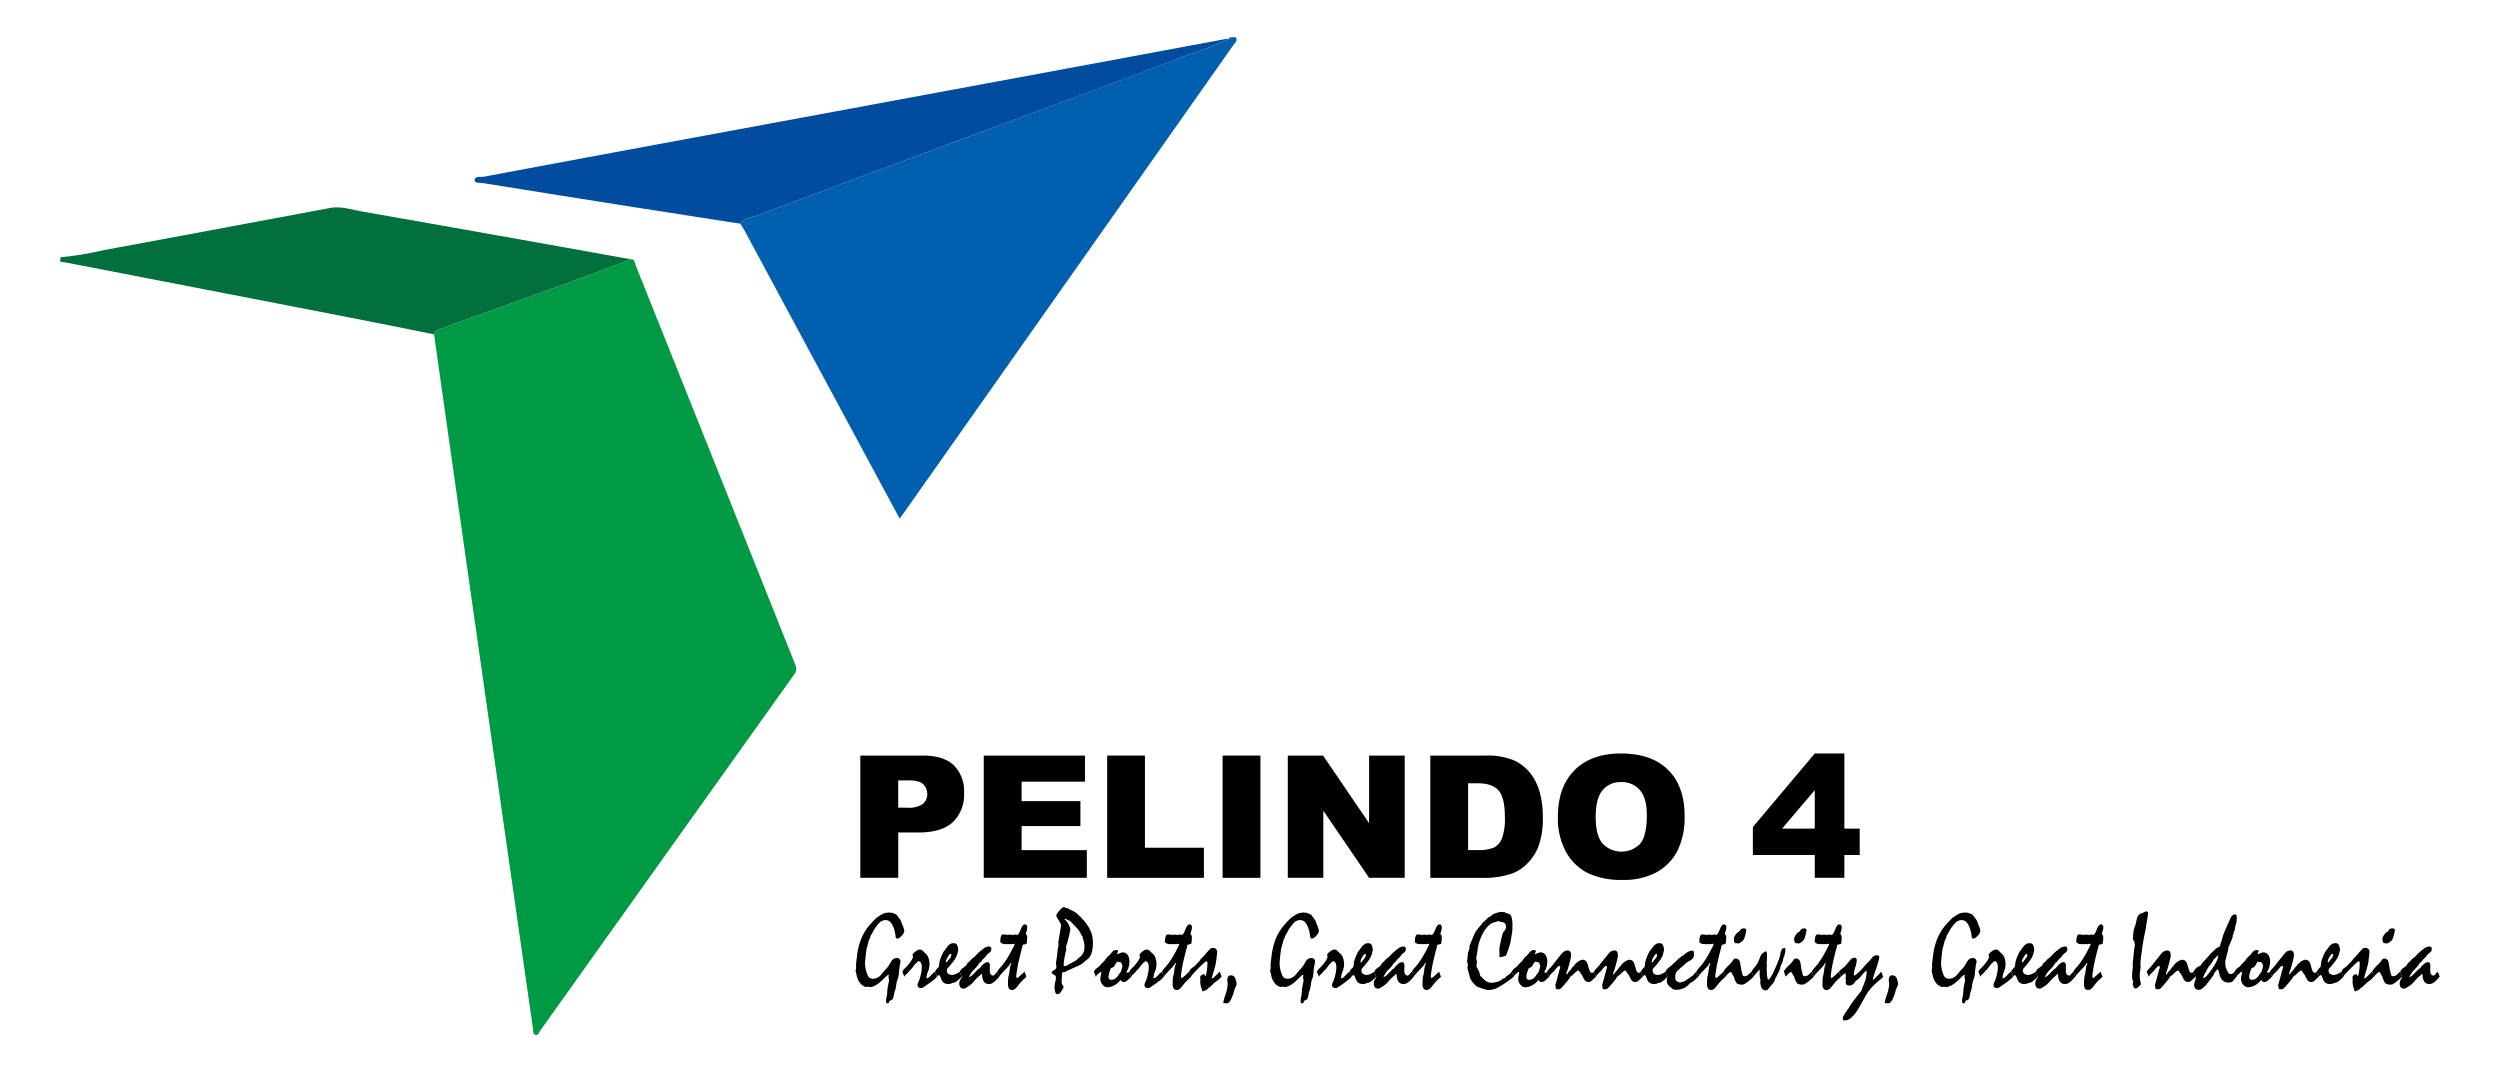 <svg id="f4c26b15-b8a0-45c5-bbfa-872d2c730ca4" data-name="Layer 1" xmlns="http://www.w3.org/2000/svg" width="580" height="250" viewBox="0 0 580 250"><path d="M206.806,211.717q.262.088.535.2t.533.222a1.274,1.274,0,0,1,.279.28q.188.23.483.649a4.119,4.119,0,0,1,.392.592c.042.1.123.337.244.719a5.324,5.324,0,0,1,.324.782,2.891,2.891,0,0,1,.2.82,1.826,1.826,0,0,1-.614,1.114q-.614.656-.965.656a.38.38,0,0,1-.336-.159.83.83,0,0,1-.108-.465q-.1-.508-.159-.878a5.556,5.556,0,0,0-.847-2.087,1.57,1.57,0,0,0-1.289-.7,2.044,2.044,0,0,0-.756.145,2.094,2.094,0,0,0-.676.44,3.8,3.8,0,0,0-.42.47q-.261.332-.625.827a1.921,1.921,0,0,1-.125.2c-.053.077-.118.178-.194.305q-.1.218-.267.516c-.109.2-.244.426-.4.68-.068.221-.136.424-.2.611a2.888,2.888,0,0,1-.25.522.708.708,0,0,0-.068.2c-.022.1-.049.227-.079.388-.053.2-.112.407-.176.636s-.135.479-.211.751q-.181,1.388-.261,2.2c-.053.538-.08.889-.08,1.05a7.075,7.075,0,0,0,.086,1.094,6.742,6.742,0,0,0,.267,1.095c.091.262.178.487.261.673a1.612,1.612,0,0,0,.239.408,1.112,1.112,0,0,0,.432.293,1.6,1.6,0,0,0,.579.1,2.139,2.139,0,0,0,.864-.178,2.8,2.8,0,0,0,.761-.5c.068-.067.205-.222.409-.464s.481-.57.83-.986a3.752,3.752,0,0,0,.278-.286q.165-.185.358-.414.216-.33.4-.661c.125-.221.251-.433.38-.637a1.677,1.677,0,0,1,.528-.509,1.267,1.267,0,0,1,.631-.165.809.809,0,0,1,.921.916,1.659,1.659,0,0,1-.08.427,3.652,3.652,0,0,0-.1.426c-.015.152-.038.342-.068.566s-.064.49-.1.8a7.166,7.166,0,0,1-.108,1.019,3.552,3.552,0,0,1-.234.775,5.984,5.984,0,0,0-.313,1.388,5.761,5.761,0,0,1-.324,1.4,1.543,1.543,0,0,0-.126.4c-.038.182-.08.414-.125.693a3.112,3.112,0,0,1-.108.458.754.754,0,0,1-.177.306,1.661,1.661,0,0,1-.25.165,3.13,3.13,0,0,1-.444.191.953.953,0,0,1-.159.439.372.372,0,0,1-.308.146.267.267,0,0,1-.244-.152,1.073,1.073,0,0,1-.085-.5,3.063,3.063,0,0,1,.04-.4q.039-.273.142-.693a4.962,4.962,0,0,0,.079-.547q.034-.344.046-.84c.014-.17.054-.436.119-.8s.157-.814.278-1.348l-.148-.827a3.034,3.034,0,0,0,.08-.344.2.2,0,0,0-.04-.134.154.154,0,0,0-.119-.044,5.411,5.411,0,0,0-.659.585q-.579.561-.976.916t-.613.523a5.545,5.545,0,0,1-.92.546,3.528,3.528,0,0,1-.954.293l-.5-.115c-.152.026-.281.051-.387.076a1.213,1.213,0,0,1-.533-.139,2.866,2.866,0,0,1-1.141-1.018,3.8,3.8,0,0,1-.426-.852,3.882,3.882,0,0,1-.171-.612c-.068-.3-.158-.695-.272-1.17a2.6,2.6,0,0,0,.125-.662,4.324,4.324,0,0,0-.023-.763l.227-1.909a15.076,15.076,0,0,1,1.074-4.25,11.324,11.324,0,0,1,2.086-3.244q.43-.483.727-.776a3.792,3.792,0,0,0,.375-.407c.166-.145.35-.288.551-.433s.418-.288.653-.433c.121-.076.26-.154.415-.235s.339-.163.551-.248l1.057-.14.352.1Z" transform="translate(0)"/><path d="M209.329,225.433c.122-.177.243-.364.364-.559a11.071,11.071,0,0,0,1.358-1.47,5.763,5.763,0,0,0,.767-1.316l-.114-.612a2.327,2.327,0,0,1,.733-.751,1.782,1.782,0,0,1,.949-.432.911.911,0,0,1,.653.255c.178.169.351.347.517.534a2.076,2.076,0,0,1,.182.14,2.3,2.3,0,0,1,.682,1.056,5.193,5.193,0,0,1,.227,1.642,4.594,4.594,0,0,1-.352,1.457,4.561,4.561,0,0,0-.352,1.43.139.139,0,0,0,.039.1.153.153,0,0,0,.108.038.644.644,0,0,0,.353-.147,3.116,3.116,0,0,0,.443-.4,5.871,5.871,0,0,1,.727-.731,1.735,1.735,0,0,0,.307-.236q.09.255.216.548c.083.194.163.4.238.623-.068.069-.146.149-.233.242s-.191.2-.312.318q-.387.318-1.006.77t-1.483,1.036a1.918,1.918,0,0,1-.522.268,1.3,1.3,0,0,1-.716-.159.575.575,0,0,1-.239-.516,1.237,1.237,0,0,1,.051-.324,3.256,3.256,0,0,1,.142-.4c.046-.111.095-.223.148-.337a3.137,3.137,0,0,0,.136-.351,13.392,13.392,0,0,0,.381-1.488,6.683,6.683,0,0,0,.131-1.235,2.26,2.26,0,0,0-.188-1.03.715.715,0,0,0-.562-.407,3.35,3.35,0,0,0-.546.432,5.2,5.2,0,0,0-.6.7q-.33.458-.591.751a2.085,2.085,0,0,1-.432.394,2.15,2.15,0,0,1-.329.433,4.663,4.663,0,0,1-.6.521l-.068.153a1.077,1.077,0,0,1-.147.229q-.091-.293-.2-.579C209.5,225.835,209.42,225.637,209.329,225.433Z" transform="translate(0)"/><path d="M216.908,225.433a3.336,3.336,0,0,1,.353-.54,4.423,4.423,0,0,1,.545-.566c.022-.17.045-.338.068-.5s.038-.333.045-.5a4.134,4.134,0,0,1,.109-.42c.049-.16.1-.335.164-.521s.161-.42.279-.7.271-.593.46-.942c.159-.194.326-.409.5-.643s.348-.467.522-.706a2.7,2.7,0,0,1,.273-.216,3.473,3.473,0,0,0,.3-.229,2.628,2.628,0,0,1,.306-.089,1.751,1.751,0,0,1,.375-.038,1.4,1.4,0,0,1,.461.064.606.606,0,0,1,.289.216,1.154,1.154,0,0,1,.154.3,4.681,4.681,0,0,1,.142.5q.035.255.079.561c0-.051-.013-.031-.039.063s-.066.241-.12.445l-.1.408a4.624,4.624,0,0,1-.716,1.412,18.072,18.072,0,0,1-1.5,1.832.812.812,0,0,0-.136.222.729.729,0,0,0-.057.288,1.187,1.187,0,0,0,.086.47.628.628,0,0,0,.244.305,1.042,1.042,0,0,0,.289.153,3.569,3.569,0,0,0,.472.14,3.277,3.277,0,0,0,.807-.165,3.2,3.2,0,0,0,.647-.306c.038-.025.1-.061.182-.108a1.307,1.307,0,0,0,.25-.185q.149.369.262.662c.076.2.136.365.181.509a7,7,0,0,1-1.176,1.075,1.755,1.755,0,0,1-.971.363,1.229,1.229,0,0,1-.415.184,2.335,2.335,0,0,1-.551.058,1.859,1.859,0,0,1-.744-.14,1.4,1.4,0,0,1-.54-.407,1.521,1.521,0,0,1-.228-.376c-.075-.165-.155-.362-.238-.592a2.009,2.009,0,0,0-.193-.413.255.255,0,0,0-.2-.134.339.339,0,0,0-.2.1,1.51,1.51,0,0,0-.25.286,3.365,3.365,0,0,0-.16-.471Q217.09,225.854,216.908,225.433Zm3.636-4.135c-.166,0-.39.245-.67.732a2.569,2.569,0,0,0-.421,1.075.117.117,0,0,0,.148.14.235.235,0,0,0,.205-.147c.053-.1.1-.188.147-.273a3.45,3.45,0,0,0,.245-.274l.233-.286a1.411,1.411,0,0,0,.2-.356.975.975,0,0,0,.068-.357.378.378,0,0,0-.039-.184A.131.131,0,0,0,220.544,221.3Z" transform="translate(0)"/><path d="M222.988,224.874l1.034-.764c.037-.042.083-.1.136-.172a2.2,2.2,0,0,0,.182-.311.871.871,0,0,1,.21-.281,1.584,1.584,0,0,1,.3-.2,4.113,4.113,0,0,1,.262-.318c.113-.127.257-.276.431-.445.084-.051.19-.125.319-.223a3.617,3.617,0,0,0,.42-.388,12.66,12.66,0,0,1,1.813-1.641,2.45,2.45,0,0,1,1.312-.547.611.611,0,0,1,.438.139.533.533,0,0,1,.142.4,1.21,1.21,0,0,1-.086.471.831.831,0,0,1-.267.343q-.284.23-.614.509a5.938,5.938,0,0,1-.443.567,5.346,5.346,0,0,1-.613.591c-.076.111-.14.208-.194.292-.037.043-.11.119-.215.23a5.4,5.4,0,0,1-.421.382,2.948,2.948,0,0,1-.494.724q-.381.447-1.017,1.07a3.93,3.93,0,0,0-.284.407q-.206.318-.534.84l.079.114a1.864,1.864,0,0,0,.523-.306,5.447,5.447,0,0,0,.6-.572q.387-.394.631-.643a3.713,3.713,0,0,1,.347-.324l.159-.1c.053-.035.113-.078.181-.128a5.1,5.1,0,0,1,.978-1.037,1.446,1.446,0,0,1,.84-.337.4.4,0,0,1,.364.21,1.405,1.405,0,0,1,.148.63c-.016.423-.023.831-.023,1.221a1.247,1.247,0,0,0,.2.732.634.634,0,0,0,.551.324.355.355,0,0,0,.2-.064,1.275,1.275,0,0,0,.2-.165q.08-.114.153-.216c.049-.068.1-.136.154-.2a1.347,1.347,0,0,0,.131-.088,1.169,1.169,0,0,0,.164-.154q.159.382.267.668c.072.192.127.359.165.5-.175.178-.346.362-.517.554a6.878,6.878,0,0,1-.54.54,2.856,2.856,0,0,1-.659.439,1.5,1.5,0,0,1-.636.147,1.406,1.406,0,0,1-1.137-.471,2.45,2.45,0,0,1-.465-1.426,1.027,1.027,0,0,0-.029-.235.729.729,0,0,0-.119-.248c-.038.043-.08.088-.125.134a2.336,2.336,0,0,0-.159.184l-.37.319c-.148.127-.32.279-.517.458q-.4.458-.67.751t-.386.42a5.142,5.142,0,0,1-.529.432c-.2.144-.426.292-.676.446-.159.092-.295.167-.409.222a.669.669,0,0,1-.25.082,1.015,1.015,0,0,1-.807-.3,1.373,1.373,0,0,1-.261-.922,1.684,1.684,0,0,1,.13-.656,2.189,2.189,0,0,1,.392-.6,1.927,1.927,0,0,0,.023-.268.358.358,0,0,0-.028-.134c-.019-.046-.044-.1-.074-.159-.046-.118-.1-.252-.153-.4s-.12-.308-.188-.478a1.318,1.318,0,0,0,.131-.2C222.846,225.139,222.912,225.018,222.988,224.874Z" transform="translate(0)"/><path d="M231.363,225.433l.045-.1c.045-.068.105-.153.176-.255l.256-.356a13.953,13.953,0,0,0,1.574-2,25.224,25.224,0,0,0,1.517-2.677,4.146,4.146,0,0,0,.2-.369q.113-.23.25-.573a.168.168,0,0,0-.035-.115.148.148,0,0,0-.113-.038.962.962,0,0,0-.222.045.942.942,0,0,1-.233.044h-1.42c-.061,0-.161,0-.3-.013s-.24-.013-.3-.013c-.077-.042-.146-.078-.211-.107s-.127-.061-.187-.1a.517.517,0,0,1-.21-.133.286.286,0,0,1-.075-.2,3.92,3.92,0,0,1,.154-1.247c.1-.288.26-.432.472-.432a5.088,5.088,0,0,1,.6.032,4.237,4.237,0,0,1,.5.083c.114-.026.219-.052.318-.077a4.594,4.594,0,0,1,.524.025,1.766,1.766,0,0,1,.329.065c.1-.026.195-.049.29-.071l.313-.07.375.128q.4-.051.848-1.247t.962-1.2a.5.5,0,0,1,.42.191.908.908,0,0,1,.148.56,2.668,2.668,0,0,1-.154.77,3.686,3.686,0,0,0-.176.719.673.673,0,0,0,.061.108.946.946,0,0,0,.117.134.28.28,0,0,1,.095.172,1.32,1.32,0,0,1,.028.3,8.355,8.355,0,0,1-.062,1.176q-.063.414-.2.426l-.77.179c-.016.085-.035.188-.057.311s-.053.266-.091.427q-.194.636-.433,1.615t-.535,2.317q-.183,1.068-.279,1.73a7.53,7.53,0,0,0-.1.891.642.642,0,0,0,.056.3.185.185,0,0,0,.171.1,1.975,1.975,0,0,0,.5-.369q.424-.369,1.187-1.095l.443,1.171a3.525,3.525,0,0,1-.318.331q-.206.191-.489.407a4.015,4.015,0,0,1-.284.312c-.114.114-.239.248-.375.4-.136.17-.271.34-.4.509s-.267.336-.4.5a1.98,1.98,0,0,1-.534.477,1.013,1.013,0,0,1-.489.146.864.864,0,0,1-.744-.331,1.688,1.688,0,0,1-.244-1q0-.738.046-1.278a4.174,4.174,0,0,1,.148-.872,1.634,1.634,0,0,0,.068-.178,2.306,2.306,0,0,1,.034-.344c.023-.144.049-.313.08-.508q.067-.5.147-.994.126-.3.262-.648c0-.043-.03-.081-.091-.114l-.114.076a4.665,4.665,0,0,1-.443.643,8.677,8.677,0,0,1-.648.706q-.581.624-1.182,1.259a2.265,2.265,0,0,1-.125.191c-.061.085-.129.191-.2.318-.038-.1-.085-.231-.142-.388s-.115-.337-.176-.541a.76.76,0,0,0-.057-.14A.346.346,0,0,0,231.363,225.433Z" transform="translate(0)"/><path d="M246.192,214.637a2.268,2.268,0,0,0-.21-.477c-.11-.2-.249-.451-.415-.757-.175-.28-.3-.5-.386-.655a.88.88,0,0,1-.125-.325q0-.356.732-1.173t1.074-.818a1.259,1.259,0,0,1,.364.229h.341c.2.119.415.228.631.331s.425.207.63.317a3.959,3.959,0,0,1,1.148.756,3.6,3.6,0,0,0,.727.643,4.247,4.247,0,0,0,.273.337c.136.157.322.353.557.59a.727.727,0,0,1,.113.141c.046.067.1.14.148.216q.487.647.824,1.2a5.627,5.627,0,0,1,.5,1.017,6.457,6.457,0,0,1,.324,1.22,8.605,8.605,0,0,1,.109,1.412,7.181,7.181,0,0,1-.342,2.377,2.733,2.733,0,0,1-1.056,1.436,1.458,1.458,0,0,1-.194.147,3.007,3.007,0,0,0-.25.184l-.147.165a2.482,2.482,0,0,1-.642.515,10.177,10.177,0,0,1-1.177.592q-.964.418-2.033.915c-.2.11-.366.2-.506.266a.808.808,0,0,1-.324.1.859.859,0,0,0-.4.052,3.5,3.5,0,0,0-.125,1.019q-.033.624-.068,1.224a1.358,1.358,0,0,0,.119.5,2.915,2.915,0,0,0,.37.618,4.9,4.9,0,0,1-.233.5,5.587,5.587,0,0,1-.324.523,1.883,1.883,0,0,1-.42.518.678.678,0,0,1-.41.172.589.589,0,0,1-.551-.446,3.853,3.853,0,0,1-.176-1.337,4,4,0,0,1,.08-.707q.079-.428.238-1.051l-.056-.74c-.1-.05-.2-.106-.29-.165s-.188-.124-.279-.191a.732.732,0,0,1-.289-.229.456.456,0,0,1-.086-.255c0-.1.184-.252.551-.452a.9.9,0,0,0,.552-.8,2.306,2.306,0,0,0-.052-.408,2.328,2.328,0,0,1-.051-.394c.069-.491.144-.988.228-1.488a3.611,3.611,0,0,0,.056-.458c.023-.255.054-.62.091-1.095q.035-.216.1-.547c.045-.221.094-.475.147-.764l-.079-.458Zm.932-1.514a.111.111,0,0,0-.1.038.188.188,0,0,0-.028.114,4.558,4.558,0,0,1,1.341,2.315,17.588,17.588,0,0,1-.438,1.977,20.82,20.82,0,0,1-.6,2.117l.09.534q-.306,1.285-.46,2.207a9.484,9.484,0,0,0-.153,1.469.324.324,0,0,0,.051.2.17.17,0,0,0,.142.064,1.4,1.4,0,0,0,.409-.114,5.191,5.191,0,0,0,.761-.4c.2-.118.394-.229.591-.33s.4-.208.6-.318c.083-.051.179-.117.289-.2s.229-.176.358-.286q.273-.23.432-.376c.106-.1.174-.158.2-.184a2.408,2.408,0,0,0,.739-.954,3.372,3.372,0,0,0,.25-1.361,4.809,4.809,0,0,0-.1-.953,6.284,6.284,0,0,0-.289-.992l-.023-.305a.618.618,0,0,0-.08-.146c-.037-.056-.079-.118-.125-.185a1.614,1.614,0,0,1-.147-.2,1.551,1.551,0,0,1-.148-.331,4.973,4.973,0,0,0-.659-.98,15.691,15.691,0,0,0-1.273-1.347c-.06-.06-.129-.129-.2-.21s-.159-.167-.25-.261c-.144-.076-.315-.163-.511-.261S247.381,213.258,247.124,213.123Z" transform="translate(0)"/><path d="M253.771,225.433a1.386,1.386,0,0,0,.165-.235c.057-.1.123-.205.2-.324l.875-.675a5.584,5.584,0,0,1,.488-.553c.22-.224.493-.5.818-.821a1.7,1.7,0,0,1,.188-.324,2.633,2.633,0,0,1,.312-.363c.106-.11.212-.215.319-.312s.2-.193.3-.286q.171-.19.324-.382t.312-.368a1.64,1.64,0,0,1,.375-.281.887.887,0,0,1,.421-.1.841.841,0,0,1,.381.069.247.247,0,0,1,.142.2c-.077.2-.156.391-.239.586l.068.115c.333-.145.594-.25.784-.319a1.533,1.533,0,0,1,.364-.1,1.442,1.442,0,0,1,1.244.566,2.894,2.894,0,0,1,.415,1.711,3.4,3.4,0,0,1-.046.509,4.735,4.735,0,0,1-.148.637,3.715,3.715,0,0,1-.244.635,1.535,1.535,0,0,1-.244.369.654.654,0,0,0,.1.236.181.181,0,0,0,.148.07.343.343,0,0,0,.187-.063,1.891,1.891,0,0,0,.233-.192q.114.281.222.579t.221.592l-.4.395c-.129.127-.266.25-.409.369a1.977,1.977,0,0,1-.5.349,1.071,1.071,0,0,1-.46.109.652.652,0,0,1-.431-.141.953.953,0,0,1-.273-.393,3.979,3.979,0,0,1-.688.769,3.827,3.827,0,0,1-.892.579,3.871,3.871,0,0,1-.517.236,1.308,1.308,0,0,1-.426.082.938.938,0,0,0-.221.051.953.953,0,0,1-.268.051,1.524,1.524,0,0,1-1.17-.611,2.038,2.038,0,0,1-.523-1.361,3.545,3.545,0,0,1,.125-.808,4.209,4.209,0,0,0,.125-.592.211.211,0,0,0-.051-.146.181.181,0,0,0-.142-.058c-.038,0-.129.064-.273.191s-.348.31-.613.547a1.02,1.02,0,0,0-.08.153,1.048,1.048,0,0,1-.148.229q-.09-.293-.2-.592T253.771,225.433Zm5.466-2.328a.416.416,0,0,0-.165.134,1.731,1.731,0,0,0-.21.3q-.159.292-.364.635a.984.984,0,0,1-.267.236,1.052,1.052,0,0,1-.324.121c-.076.009-.155.092-.238.248a3.511,3.511,0,0,0-.25.681,6.623,6.623,0,0,0-.182.674,2.439,2.439,0,0,0-.057.471.78.78,0,0,0,.159.534.621.621,0,0,0,.488.179,1.574,1.574,0,0,0,.961-.325,3.284,3.284,0,0,0,.824-.973c.121-.161.235-.314.34-.458a.542.542,0,0,0,.148-.249q.057-.171.114-.426l.2-.725a5.253,5.253,0,0,0-.193-.6.559.559,0,0,0-.182-.273.842.842,0,0,0-.25-.082Q259.6,223.156,259.237,223.105Z" transform="translate(0)"/><path d="M261.987,225.433c.121-.177.242-.364.363-.559a10.937,10.937,0,0,0,1.358-1.47,5.763,5.763,0,0,0,.767-1.316l-.113-.612a2.3,2.3,0,0,1,.733-.751,1.782,1.782,0,0,1,.948-.432.911.911,0,0,1,.654.255q.267.254.517.534a2.244,2.244,0,0,1,.182.14,2.293,2.293,0,0,1,.681,1.056,5.162,5.162,0,0,1,.228,1.642,4.6,4.6,0,0,1-.353,1.457,4.59,4.59,0,0,0-.352,1.43.139.139,0,0,0,.04.1.15.15,0,0,0,.108.038.639.639,0,0,0,.352-.147,3.011,3.011,0,0,0,.443-.4,5.842,5.842,0,0,1,.728-.731,1.734,1.734,0,0,0,.306-.236q.091.255.216.548c.084.194.163.4.239.623-.068.069-.146.149-.233.242s-.191.2-.312.318q-.387.318-1.006.77T267,228.97a1.924,1.924,0,0,1-.523.268,1.3,1.3,0,0,1-.715-.159.573.573,0,0,1-.239-.516,1.237,1.237,0,0,1,.051-.324,3.256,3.256,0,0,1,.142-.4c.046-.111.094-.223.148-.337a3.343,3.343,0,0,0,.136-.351,13.85,13.85,0,0,0,.381-1.488,6.683,6.683,0,0,0,.131-1.235,2.26,2.26,0,0,0-.188-1.03.715.715,0,0,0-.562-.407,3.35,3.35,0,0,0-.546.432,5.126,5.126,0,0,0-.6.7q-.33.458-.591.751a2.111,2.111,0,0,1-.432.394,2.15,2.15,0,0,1-.329.433,4.663,4.663,0,0,1-.6.521l-.068.153a1.087,1.087,0,0,1-.148.229c-.06-.2-.129-.388-.2-.579S262.077,225.637,261.987,225.433Z" transform="translate(0)"/><path d="M269.566,225.433l.045-.1c.046-.068.105-.153.176-.255l.256-.356a13.953,13.953,0,0,0,1.574-2,25.224,25.224,0,0,0,1.517-2.677,3.906,3.906,0,0,0,.2-.369q.113-.23.25-.573a.173.173,0,0,0-.034-.115.149.149,0,0,0-.114-.038.962.962,0,0,0-.222.045.942.942,0,0,1-.233.044h-1.42c-.061,0-.161,0-.3-.013s-.241-.013-.3-.013c-.076-.042-.146-.078-.211-.107s-.127-.061-.187-.1a.517.517,0,0,1-.21-.133.285.285,0,0,1-.074-.2,3.925,3.925,0,0,1,.153-1.247c.1-.288.26-.432.472-.432a5.088,5.088,0,0,1,.6.032,4.237,4.237,0,0,1,.5.083c.114-.026.22-.052.318-.077a4.594,4.594,0,0,1,.524.025,1.749,1.749,0,0,1,.329.065c.1-.026.2-.049.29-.071l.313-.07.375.128q.4-.051.848-1.247t.962-1.2a.5.5,0,0,1,.42.191.908.908,0,0,1,.148.56,2.668,2.668,0,0,1-.154.77,3.686,3.686,0,0,0-.176.719.673.673,0,0,0,.061.108.946.946,0,0,0,.117.134.286.286,0,0,1,.1.172,1.387,1.387,0,0,1,.027.3,8.355,8.355,0,0,1-.062,1.176q-.063.414-.2.426l-.77.179c-.015.085-.035.188-.057.311s-.053.266-.091.427q-.194.636-.433,1.615t-.535,2.317q-.183,1.068-.279,1.73a7.53,7.53,0,0,0-.1.891.64.64,0,0,0,.057.3.183.183,0,0,0,.17.1,1.975,1.975,0,0,0,.5-.369q.425-.369,1.187-1.095l.443,1.171a3.525,3.525,0,0,1-.318.331q-.206.191-.489.407a4.015,4.015,0,0,1-.284.312c-.114.114-.239.248-.375.4-.136.17-.271.34-.4.509s-.267.336-.4.5a2,2,0,0,1-.535.477,1.013,1.013,0,0,1-.488.146.864.864,0,0,1-.745-.331,1.688,1.688,0,0,1-.244-1q0-.738.046-1.278a4.174,4.174,0,0,1,.148-.872,1.634,1.634,0,0,0,.068-.178,2.306,2.306,0,0,1,.034-.344c.023-.144.049-.313.08-.508q.067-.5.147-.994.126-.3.262-.648c0-.043-.03-.081-.091-.114l-.114.076a4.578,4.578,0,0,1-.443.643,8.677,8.677,0,0,1-.648.706q-.58.624-1.182,1.259a2.034,2.034,0,0,1-.125.191c-.061.085-.129.191-.205.318-.038-.1-.085-.231-.142-.388s-.115-.337-.176-.541a.76.76,0,0,0-.057-.14A.346.346,0,0,0,269.566,225.433Z" transform="translate(0)"/><path d="M275.861,225.433l.069-.089a1.1,1.1,0,0,1,.2-.381,2.013,2.013,0,0,1,.438-.408c.25-.177.445-.322.585-.432a1.242,1.242,0,0,0,.256-.242,1.39,1.39,0,0,0,.136-.216c.083-.068.185-.161.307-.28s.257-.263.409-.432a.9.9,0,0,0,.171-.2,3.49,3.49,0,0,0,.181-.319c.1-.076.211-.174.336-.292s.27-.271.437-.458q.283-.344.642-.757t.8-.859a2.116,2.116,0,0,1,.278-.121.813.813,0,0,1,.256-.045,1,1,0,0,1,.767.275,1.1,1.1,0,0,1,.256.782,3.71,3.71,0,0,1-.04.42q-.041.292-.085.738-.159,1.284-.227,1.564t-.477,1.756c-.061.161-.124.362-.188.6s-.142.525-.233.865a.261.261,0,0,0,.113.1.629.629,0,0,0,.285-.172q.2-.171.545-.516.4-.407.625-.623a3.544,3.544,0,0,1,.284-.255c.091.23.175.44.25.63s.14.371.193.541a1.789,1.789,0,0,0-.267.229,2.216,2.216,0,0,0-.221.28q-.238.178-.551.407c-.209.153-.438.319-.688.5-.114.128-.267.282-.46.465l-.654.617-.216.051a1.937,1.937,0,0,1-.3.369,1.107,1.107,0,0,1-.256.178c-.121.051-.243.1-.364.146l-.386.147a.283.283,0,0,1-.182-.166.722.722,0,0,1-.046-.33,3.611,3.611,0,0,1-.272-.789,4.4,4.4,0,0,1-.1-.992,2.061,2.061,0,0,1,.011-.217c.007-.076.015-.145.022-.2a3,3,0,0,1-.079-.4.871.871,0,0,1,.852-.878.257.257,0,0,1,.245.2c.049.131.1.2.153.2s.108-.117.165-.351a8.923,8.923,0,0,0,.164-1.024c.054-.39.087-.73.1-1.018s.022-.509.022-.662a.418.418,0,0,0-.062-.248.248.248,0,0,0-.21-.082q-.149,0-.955.763t-2.25,2.278a2.048,2.048,0,0,1-.13.216c-.057.085-.124.191-.2.318a3.342,3.342,0,0,0-.159-.471C276.081,225.947,275.983,225.714,275.861,225.433Z" transform="translate(0)"/><path d="M284.1,232.737a.555.555,0,0,1-.209-.058.14.14,0,0,1-.086-.132,12.105,12.105,0,0,1,.511-1.814,8.666,8.666,0,0,0,.512-2.449,2.389,2.389,0,0,0-.046-.4,2.3,2.3,0,0,1-.045-.387,1.743,1.743,0,0,1,.193-.91.629.629,0,0,1,.568-.312,1.285,1.285,0,0,1,.637.147,1.034,1.034,0,0,1,.42.477,2.54,2.54,0,0,1,.159.464q.091.338.2.885a.944.944,0,0,1-.069.324,2.654,2.654,0,0,1-.181.388c-.076.17-.139.307-.188.414a1.324,1.324,0,0,0-.1.26,10.229,10.229,0,0,1-.853,2.361q-.443.782-.875.769Z" transform="translate(0)"/><path d="M302.986,211.717q.261.088.534.2c.182.071.359.145.534.222a1.277,1.277,0,0,1,.278.28c.124.153.287.369.484.649a3.952,3.952,0,0,1,.39.592c.043.1.123.337.245.719a5.213,5.213,0,0,1,.324.782,2.856,2.856,0,0,1,.2.82,1.828,1.828,0,0,1-.613,1.114c-.41.437-.731.656-.967.656a.378.378,0,0,1-.334-.159.83.83,0,0,1-.108-.465q-.1-.508-.16-.878a5.574,5.574,0,0,0-.846-2.087,1.572,1.572,0,0,0-1.29-.7,2.044,2.044,0,0,0-.756.145,2.094,2.094,0,0,0-.676.44,3.8,3.8,0,0,0-.42.47q-.261.332-.625.827a1.921,1.921,0,0,1-.125.2c-.053.077-.118.178-.193.305q-.1.218-.267.516t-.4.68c-.068.221-.136.424-.2.611a3.028,3.028,0,0,1-.25.522.67.67,0,0,0-.069.2c-.022.1-.049.227-.079.388-.053.2-.112.407-.176.636s-.135.479-.21.751q-.183,1.388-.262,2.2c-.053.538-.079.889-.079,1.05a7.073,7.073,0,0,0,.085,1.094,6.847,6.847,0,0,0,.267,1.095c.091.262.178.487.261.673a1.612,1.612,0,0,0,.239.408,1.127,1.127,0,0,0,.432.293,1.6,1.6,0,0,0,.579.1,2.139,2.139,0,0,0,.864-.178,2.771,2.771,0,0,0,.761-.5c.068-.067.2-.222.409-.464s.482-.57.83-.986a3.752,3.752,0,0,0,.278-.286c.11-.123.23-.261.358-.414q.216-.33.4-.661c.125-.221.251-.433.38-.637a1.688,1.688,0,0,1,.528-.509,1.27,1.27,0,0,1,.631-.165.807.807,0,0,1,.92.916,1.576,1.576,0,0,1-.08.427,3.378,3.378,0,0,0-.1.426c-.016.152-.037.342-.069.566s-.064.49-.1.8a7,7,0,0,1-.11,1.019,3.5,3.5,0,0,1-.232.775,5.922,5.922,0,0,0-.314,1.388,5.659,5.659,0,0,1-.325,1.4,1.59,1.59,0,0,0-.125.4c-.037.182-.079.414-.125.693a3.112,3.112,0,0,1-.108.458.764.764,0,0,1-.176.306,1.678,1.678,0,0,1-.251.165,3.08,3.08,0,0,1-.444.191.953.953,0,0,1-.159.439.372.372,0,0,1-.308.146.267.267,0,0,1-.244-.152,1.073,1.073,0,0,1-.085-.5,3.063,3.063,0,0,1,.04-.4c.026-.182.074-.413.142-.693a4.731,4.731,0,0,0,.079-.547q.035-.344.046-.84c.015-.17.055-.436.119-.8s.157-.814.278-1.348l-.148-.827a2.833,2.833,0,0,0,.08-.344.2.2,0,0,0-.039-.134.156.156,0,0,0-.12-.044,5.4,5.4,0,0,0-.658.585q-.581.561-.977.916t-.613.523a5.545,5.545,0,0,1-.92.546,3.528,3.528,0,0,1-.954.293l-.5-.115c-.152.026-.28.051-.386.076a1.213,1.213,0,0,1-.534-.139,3.28,3.28,0,0,1-.613-.408,3.351,3.351,0,0,1-.528-.61,3.8,3.8,0,0,1-.426-.852,3.915,3.915,0,0,1-.17-.612c-.068-.3-.159-.695-.273-1.17a2.6,2.6,0,0,0,.125-.662,4.417,4.417,0,0,0-.022-.763l.227-1.909a15.042,15.042,0,0,1,1.073-4.25,11.345,11.345,0,0,1,2.086-3.244q.431-.483.727-.776a3.792,3.792,0,0,0,.375-.407c.166-.145.351-.288.551-.433s.419-.288.654-.433q.181-.114.415-.235a5.984,5.984,0,0,1,.55-.248l1.057-.14.353.1Z" transform="translate(0)"/><path d="M305.508,225.433c.121-.177.242-.364.363-.559a10.95,10.95,0,0,0,1.359-1.47,5.756,5.756,0,0,0,.766-1.316l-.113-.612a2.321,2.321,0,0,1,.734-.751,1.779,1.779,0,0,1,.948-.432.909.909,0,0,1,.653.255q.267.254.518.534a2.189,2.189,0,0,1,.181.14,2.3,2.3,0,0,1,.682,1.056,5.191,5.191,0,0,1,.228,1.642,4.629,4.629,0,0,1-.353,1.457,4.569,4.569,0,0,0-.353,1.43.139.139,0,0,0,.04.1.154.154,0,0,0,.109.038.636.636,0,0,0,.351-.147,3.013,3.013,0,0,0,.444-.4,5.8,5.8,0,0,1,.727-.731,1.735,1.735,0,0,0,.307-.236q.092.255.216.548c.083.194.163.4.238.623-.067.069-.145.149-.232.242s-.192.2-.313.318q-.387.318-1.006.77t-1.482,1.036a1.931,1.931,0,0,1-.524.268,1.3,1.3,0,0,1-.715-.159.573.573,0,0,1-.239-.516,1.237,1.237,0,0,1,.051-.324,3.272,3.272,0,0,1,.143-.4c.045-.111.094-.223.147-.337a3.144,3.144,0,0,0,.137-.351,13.6,13.6,0,0,0,.38-1.488,6.6,6.6,0,0,0,.131-1.235,2.26,2.26,0,0,0-.188-1.03.715.715,0,0,0-.562-.407,3.347,3.347,0,0,0-.545.432,5.059,5.059,0,0,0-.6.7q-.33.458-.591.751a2.111,2.111,0,0,1-.431.394,2.2,2.2,0,0,1-.33.433,4.646,4.646,0,0,1-.6.521c-.016.034-.038.085-.068.153a1.128,1.128,0,0,1-.148.229c-.06-.2-.129-.388-.205-.579S305.6,225.637,305.508,225.433Z" transform="translate(0)"/><path d="M313.087,225.433a3.336,3.336,0,0,1,.353-.54,4.423,4.423,0,0,1,.545-.566c.023-.17.046-.338.068-.5s.038-.333.046-.5c.022-.118.059-.258.107-.42s.1-.335.165-.521.162-.42.279-.7a10.331,10.331,0,0,1,.46-.942c.159-.194.326-.409.5-.643s.348-.467.523-.706a2.5,2.5,0,0,1,.273-.216,3.628,3.628,0,0,0,.3-.229,2.537,2.537,0,0,1,.307-.089,1.737,1.737,0,0,1,.375-.038,1.394,1.394,0,0,1,.46.064.614.614,0,0,1,.29.216,1.127,1.127,0,0,1,.153.3,4.455,4.455,0,0,1,.142.5q.035.255.079.561c0-.051-.013-.031-.039.063s-.066.241-.119.445l-.1.408a4.641,4.641,0,0,1-.715,1.412,18.072,18.072,0,0,1-1.5,1.832.79.79,0,0,0-.137.222.729.729,0,0,0-.057.288,1.224,1.224,0,0,0,.085.47.645.645,0,0,0,.244.305,1.066,1.066,0,0,0,.29.153,3.569,3.569,0,0,0,.472.14,3.258,3.258,0,0,0,.807-.165,3.213,3.213,0,0,0,.648-.306c.037-.025.1-.061.182-.108a1.372,1.372,0,0,0,.25-.185c.1.246.185.467.261.662s.136.365.181.509a7,7,0,0,1-1.176,1.075,1.752,1.752,0,0,1-.971.363,1.224,1.224,0,0,1-.414.184,2.356,2.356,0,0,1-.552.058,1.866,1.866,0,0,1-.744-.14,1.4,1.4,0,0,1-.54-.407,1.523,1.523,0,0,1-.227-.376c-.076-.165-.155-.362-.239-.592a2.009,2.009,0,0,0-.193-.413.255.255,0,0,0-.205-.134.341.341,0,0,0-.2.1,1.546,1.546,0,0,0-.25.286,3.624,3.624,0,0,0-.159-.471Q313.269,225.854,313.087,225.433Zm3.637-4.135c-.167,0-.391.245-.671.732a2.563,2.563,0,0,0-.42,1.075.166.166,0,0,0,.028.109.17.17,0,0,0,.12.031.234.234,0,0,0,.2-.147l.148-.273c.083-.084.164-.176.244-.274s.158-.192.233-.286a1.447,1.447,0,0,0,.2-.356,1,1,0,0,0,.068-.357.377.377,0,0,0-.04-.184A.129.129,0,0,0,316.724,221.3Z" transform="translate(0)"/><path d="M319.166,224.874l1.035-.764a2.078,2.078,0,0,0,.136-.172,2.2,2.2,0,0,0,.182-.311.871.871,0,0,1,.21-.281,1.561,1.561,0,0,1,.3-.2,4.014,4.014,0,0,1,.26-.318c.115-.127.258-.276.433-.445.083-.051.188-.125.317-.223a3.463,3.463,0,0,0,.421-.388,12.66,12.66,0,0,1,1.813-1.641,2.45,2.45,0,0,1,1.312-.547.609.609,0,0,1,.438.139.533.533,0,0,1,.141.4,1.211,1.211,0,0,1-.085.471.829.829,0,0,1-.266.343q-.285.23-.614.509a6.127,6.127,0,0,1-.444.567,5.43,5.43,0,0,1-.613.591c-.076.111-.141.208-.193.292-.039.043-.11.119-.216.23a5.551,5.551,0,0,1-.42.382,2.958,2.958,0,0,1-.5.724q-.381.447-1.017,1.07a4.1,4.1,0,0,0-.284.407q-.206.318-.534.84l.08.114a1.86,1.86,0,0,0,.522-.306,5.447,5.447,0,0,0,.6-.572l.63-.643a4.027,4.027,0,0,1,.346-.324l.16-.1c.052-.035.114-.078.181-.128a5.1,5.1,0,0,1,.978-1.037,1.443,1.443,0,0,1,.841-.337.4.4,0,0,1,.364.21,1.407,1.407,0,0,1,.147.63c-.015.423-.022.831-.022,1.221a1.246,1.246,0,0,0,.2.732.635.635,0,0,0,.552.324.352.352,0,0,0,.2-.064,1.275,1.275,0,0,0,.2-.165c.053-.076.1-.148.154-.216s.1-.136.153-.2a1.234,1.234,0,0,0,.131-.088,1.169,1.169,0,0,0,.164-.154q.159.382.267.668a5.076,5.076,0,0,1,.165.5c-.174.178-.346.362-.517.554a7.042,7.042,0,0,1-.539.54,2.877,2.877,0,0,1-.659.439,1.512,1.512,0,0,1-.637.147,1.408,1.408,0,0,1-1.137-.471,2.464,2.464,0,0,1-.466-1.426.972.972,0,0,0-.028-.235.729.729,0,0,0-.119-.248c-.038.043-.079.088-.125.134s-.1.108-.159.184l-.369.319c-.148.127-.321.279-.517.458q-.4.458-.671.751c-.182.195-.31.335-.387.42a5.019,5.019,0,0,1-.528.432c-.2.144-.426.292-.676.446-.159.092-.3.167-.409.222a.664.664,0,0,1-.25.082,1.015,1.015,0,0,1-.807-.3,1.379,1.379,0,0,1-.261-.922,1.685,1.685,0,0,1,.131-.656,2.122,2.122,0,0,1,.392-.6,2.1,2.1,0,0,0,.023-.268.36.36,0,0,0-.029-.134c-.019-.046-.044-.1-.074-.159-.045-.118-.1-.252-.153-.4s-.119-.308-.188-.478a1.242,1.242,0,0,0,.131-.2C319.025,225.139,319.091,225.018,319.166,224.874Z" transform="translate(0)"/><path d="M327.541,225.433l.046-.1c.045-.068.1-.153.176-.255s.157-.22.256-.356a13.95,13.95,0,0,0,1.573-2,25.047,25.047,0,0,0,1.518-2.677,3.928,3.928,0,0,0,.2-.369q.114-.23.25-.573a.168.168,0,0,0-.034-.115.149.149,0,0,0-.114-.038.947.947,0,0,0-.221.045.95.95,0,0,1-.233.044h-1.421c-.06,0-.161,0-.3-.013s-.242-.013-.3-.013c-.075-.042-.146-.078-.21-.107s-.127-.061-.188-.1a.524.524,0,0,1-.21-.133.29.29,0,0,1-.074-.2,3.92,3.92,0,0,1,.154-1.247q.153-.432.472-.432a5.1,5.1,0,0,1,.6.032,4.311,4.311,0,0,1,.5.083c.113-.026.22-.052.318-.077a4.576,4.576,0,0,1,.523.025,1.763,1.763,0,0,1,.33.065c.1-.026.195-.049.29-.071l.312-.07.376.128q.4-.051.848-1.247t.961-1.2a.5.5,0,0,1,.421.191.908.908,0,0,1,.147.56,2.627,2.627,0,0,1-.153.77,3.706,3.706,0,0,0-.177.719.614.614,0,0,0,.062.108.946.946,0,0,0,.117.134.285.285,0,0,1,.095.172,1.38,1.38,0,0,1,.028.3,8.511,8.511,0,0,1-.062,1.176q-.063.414-.2.426l-.769.179c-.016.085-.034.188-.058.311s-.053.266-.091.427q-.193.636-.432,1.615t-.535,2.317c-.123.712-.215,1.289-.28,1.73a7.682,7.682,0,0,0-.1.891.642.642,0,0,0,.056.3.184.184,0,0,0,.171.1,1.961,1.961,0,0,0,.494-.369q.426-.369,1.188-1.095l.443,1.171a3.659,3.659,0,0,1-.318.331q-.206.191-.49.407a3.823,3.823,0,0,1-.284.312c-.113.114-.238.248-.374.4q-.2.255-.4.509c-.132.17-.267.336-.4.5a1.982,1.982,0,0,1-.535.477,1.007,1.007,0,0,1-.488.146.864.864,0,0,1-.744-.331,1.688,1.688,0,0,1-.244-1q0-.738.045-1.278a4.241,4.241,0,0,1,.148-.872,1.473,1.473,0,0,0,.069-.178,2.178,2.178,0,0,1,.034-.344c.022-.144.049-.313.079-.508q.069-.5.148-.994.125-.3.261-.648c0-.043-.03-.081-.091-.114l-.113.076a4.665,4.665,0,0,1-.443.643,8.863,8.863,0,0,1-.648.706q-.58.624-1.182,1.259a2.265,2.265,0,0,1-.125.191c-.061.085-.129.191-.205.318-.038-.1-.085-.231-.142-.388s-.115-.337-.176-.541a.836.836,0,0,0-.057-.14A.349.349,0,0,0,327.541,225.433Z" transform="translate(0)"/><path d="M351.177,226.6q-.341.292-.847.675t-1.187.839q-.613.394-1.085.681a7.011,7.011,0,0,1-.79.426,3.823,3.823,0,0,1-.988.35,5.275,5.275,0,0,1-1.069.108,1.437,1.437,0,0,1-.381-.057c-.139-.038-.289-.082-.448-.133l-.5-.153a1.828,1.828,0,0,0-.341-.077l-.136-.152-.329-.051a1.028,1.028,0,0,1-.518-.242,4.378,4.378,0,0,1-.653-.636,5.136,5.136,0,0,1-.551-.725,3,3,0,0,1-.3-.624l-.307-1.094c-.106-.373-.185-.675-.238-.9a1.7,1.7,0,0,1-.068-.446l.125-.572c-.061-.2-.109-.356-.142-.484a1.247,1.247,0,0,1-.052-.292c0-.069.019-.276.057-.624s.091-.831.159-1.451c.053-.119.111-.262.171-.432s.117-.361.17-.572l-.034-.281a.862.862,0,0,1,.04-.235,2.876,2.876,0,0,1,.108-.3q.261-.624.523-1.26c.174-.423.348-.836.522-1.234a6.338,6.338,0,0,1,.585-.941q.36-.484.824-1c.069-.085.152-.2.25-.331s.216-.285.353-.446a3.863,3.863,0,0,0,.472-.388q.277-.261.664-.668c.076-.034.167-.08.273-.14l.386-.217a.883.883,0,0,0,.143-.127c.056-.059.123-.123.2-.19a3.163,3.163,0,0,1,.909-.382,4.455,4.455,0,0,1,1.023-.255,4.066,4.066,0,0,1,.886.083,1.4,1.4,0,0,1,.58.261l.363.076a1.028,1.028,0,0,1,.67.776,6.445,6.445,0,0,1,.217,1.909q0,.585-.012.935a3.908,3.908,0,0,1-.034.478q-.067.381-.153.96t-.221,1.342a3.256,3.256,0,0,1-.153.668q-.143.465-.368,1.152-.238.752-.408,1.138c-.114.259-.208.4-.284.427-.3.085-.628.178-.975.279a1,1,0,0,1-.353-.043.152.152,0,0,1-.1-.147,1.483,1.483,0,0,1,.039-.28,1.6,1.6,0,0,0,.04-.267c-.023-.322-.045-.649-.069-.98a5.222,5.222,0,0,1,.091-.7q.092-.52.274-1.335.192-.891.339-1.407a2.691,2.691,0,0,1,.237-.642,2.658,2.658,0,0,0,.48-.656,1.291,1.291,0,0,0,.154-.566,1.232,1.232,0,0,0-.154-.623.98.98,0,0,0-.461-.407c-.2-.051-.4-.1-.6-.147a5.716,5.716,0,0,1-.6-.172,3.047,3.047,0,0,1-.427.153l-.323.09a2.927,2.927,0,0,0-1.461.789,7.191,7.191,0,0,0-1.335,1.794,12.171,12.171,0,0,0-.841,1.991,10.416,10.416,0,0,0-.431,2c-.031.2-.069.456-.114.757s-.11.655-.193,1.062q.1.382.182.7l-.114,1.157a.8.8,0,0,0,.1.261c.068.132.175.325.318.579a3.158,3.158,0,0,1,.228.509,3.761,3.761,0,0,1,.159.662.681.681,0,0,0,.085.191.634.634,0,0,0,.143.166,4.169,4.169,0,0,0,.329.292,3.606,3.606,0,0,0,1.04.884,2.416,2.416,0,0,0,1.175.3c.039,0,.18-.02.426-.063s.586-.111,1.018-.2a1.591,1.591,0,0,1,.3-.179c.125-.059.274-.123.449-.19a1.5,1.5,0,0,1,.454-.364,1,1,0,0,1,.421-.107c.037-.06.085-.132.141-.217a2.536,2.536,0,0,1,.222-.279,2.527,2.527,0,0,0,.625-.4,4.285,4.285,0,0,0,.546-.579Q351.178,226.541,351.177,226.6Z" transform="translate(0)"/><path d="M350.711,225.433a1.332,1.332,0,0,0,.165-.235c.057-.1.123-.205.2-.324l.875-.675a5.619,5.619,0,0,1,.489-.553c.22-.224.492-.5.818-.821a1.6,1.6,0,0,1,.188-.324,2.566,2.566,0,0,1,.312-.363c.106-.11.212-.215.318-.312s.2-.193.3-.286q.171-.19.325-.382c.1-.127.206-.25.312-.368a1.64,1.64,0,0,1,.375-.281.883.883,0,0,1,.42-.1.836.836,0,0,1,.381.069.245.245,0,0,1,.142.2q-.114.294-.239.586l.069.115c.333-.145.594-.25.784-.319a1.53,1.53,0,0,1,.363-.1,1.44,1.44,0,0,1,1.244.566,2.887,2.887,0,0,1,.415,1.711,3.276,3.276,0,0,1-.046.509,4.88,4.88,0,0,1-.147.637,3.8,3.8,0,0,1-.244.635,1.535,1.535,0,0,1-.244.369.674.674,0,0,0,.1.236.182.182,0,0,0,.149.07.343.343,0,0,0,.187-.063,1.891,1.891,0,0,0,.233-.192c.076.187.149.38.221.579s.146.4.222.592c-.137.136-.269.268-.4.395s-.265.25-.409.369a1.992,1.992,0,0,1-.494.349,1.072,1.072,0,0,1-.461.109.654.654,0,0,1-.431-.141.953.953,0,0,1-.273-.393,3.974,3.974,0,0,1-.687.769,5.513,5.513,0,0,1-1.41.815,1.3,1.3,0,0,1-.425.082.943.943,0,0,0-.222.051.953.953,0,0,1-.268.051,1.526,1.526,0,0,1-1.17-.611,2.042,2.042,0,0,1-.522-1.361,3.49,3.49,0,0,1,.125-.808,4.378,4.378,0,0,0,.125-.592.212.212,0,0,0-.052-.146.18.18,0,0,0-.141-.058c-.038,0-.129.064-.273.191s-.348.31-.614.547a1.033,1.033,0,0,0-.079.153,1.087,1.087,0,0,1-.148.229c-.06-.2-.129-.392-.2-.592S350.8,225.62,350.711,225.433Zm5.466-2.328a.416.416,0,0,0-.165.134,1.787,1.787,0,0,0-.21.3q-.159.292-.363.635a.988.988,0,0,1-.268.236,1.036,1.036,0,0,1-.323.121c-.076.009-.155.092-.239.248a3.648,3.648,0,0,0-.25.681,6.9,6.9,0,0,0-.182.674,2.439,2.439,0,0,0-.057.471.775.775,0,0,0,.16.534.618.618,0,0,0,.488.179,1.57,1.57,0,0,0,.96-.325,3.269,3.269,0,0,0,.824-.973c.121-.161.234-.314.341-.458a.55.55,0,0,0,.147-.249,4.412,4.412,0,0,0,.115-.426l.2-.725a5.429,5.429,0,0,0-.194-.6.559.559,0,0,0-.181-.273.854.854,0,0,0-.25-.082Q356.541,223.156,356.177,223.105Z" transform="translate(0)"/><path d="M358.927,225.433a1.948,1.948,0,0,1,.119-.2c.05-.071.109-.159.177-.261.075-.067.174-.165.295-.292s.258-.276.409-.446.3-.379.5-.629l.716-.91c.121-.145.272-.329.455-.554s.4-.494.647-.807a2.241,2.241,0,0,1,.682-.624,1.565,1.565,0,0,1,.773-.2.675.675,0,0,1,.6.287,1.485,1.485,0,0,1,.193.833,6.081,6.081,0,0,1-.193,1.12q-.194.827-.6,2.188c-.069.17-.133.331-.194.484a1.541,1.541,0,0,0-.091.293,1.307,1.307,0,0,0-.022.19.355.355,0,0,0,.08.191.5.5,0,0,0,.107-.1c.035-.043.075-.094.12-.154a1.742,1.742,0,0,1,.278-.4c.125-.141.274-.295.449-.465a2.271,2.271,0,0,1,.267-.426,2.822,2.822,0,0,1,.37-.388,1.649,1.649,0,0,0,.119-.165,2.739,2.739,0,0,1,.176-.242,3.867,3.867,0,0,1,.352-.343,5.419,5.419,0,0,1,.478-.369,4.9,4.9,0,0,1,.551-.281,1.147,1.147,0,0,1,.425-.1,1.06,1.06,0,0,1,.625.19,1.489,1.489,0,0,1,.466.6c.152.525.3,1.014.432,1.463a1.865,1.865,0,0,0,.279.585.438.438,0,0,0,.346.191.566.566,0,0,0,.267-.063.731.731,0,0,0,.222-.192l.454,1.171-.4.369-.4.369a1.816,1.816,0,0,1-.489.375,1.021,1.021,0,0,1-.954-.019,1.13,1.13,0,0,1-.409-.381,1.832,1.832,0,0,1-.228-.376c-.091-.182-.2-.409-.317-.681a4.229,4.229,0,0,1-.336-.438l-.438-.643-.1-.038a1.656,1.656,0,0,0-.426.229,3.5,3.5,0,0,0-.448.394,4.282,4.282,0,0,1-.738.636.71.71,0,0,0-.307.293,5.187,5.187,0,0,1-.545.789q-.385.483-.964,1.146c-.1.11-.2.217-.3.324s-.2.21-.295.311a.82.82,0,0,1-.335.2,1.414,1.414,0,0,1-.414.057c-.3,0-.468-.117-.494-.35s-.051-.468-.074-.706q.171-.536.387-1.336t.5-1.87a.513.513,0,0,1,.039-.172c.026-.073.057-.167.095-.286a2.1,2.1,0,0,0,.079-.287,1.173,1.173,0,0,0,.023-.21.179.179,0,0,0-.058-.14.272.272,0,0,0-.181-.051.548.548,0,0,0-.3.153,3.228,3.228,0,0,0-.449.484c-.212.254-.383.453-.511.6a1.455,1.455,0,0,1-.262.255,2.362,2.362,0,0,0-.266.254q-.155.166-.347.369c-.016.034-.038.085-.068.153a1.128,1.128,0,0,1-.148.229,3.624,3.624,0,0,0-.159-.471Q359.109,225.854,358.927,225.433Z" transform="translate(0)"/><path d="M369.79,225.433a2.184,2.184,0,0,1,.12-.2c.049-.071.108-.159.176-.261.075-.067.174-.165.295-.292s.258-.276.409-.446.3-.379.5-.629l.716-.91c.121-.145.273-.329.455-.554s.4-.494.648-.807a2.239,2.239,0,0,1,.681-.624,1.568,1.568,0,0,1,.773-.2.675.675,0,0,1,.6.287,1.484,1.484,0,0,1,.194.833,6.113,6.113,0,0,1-.194,1.12q-.194.827-.6,2.188c-.069.17-.133.331-.194.484a1.531,1.531,0,0,0-.09.293,1.206,1.206,0,0,0-.023.19.363.363,0,0,0,.08.191.505.505,0,0,0,.108-.1c.034-.043.074-.094.119-.154a1.742,1.742,0,0,1,.278-.4c.125-.141.275-.295.449-.465a2.379,2.379,0,0,1,.267-.426,2.822,2.822,0,0,1,.37-.388,1.649,1.649,0,0,0,.119-.165,2.959,2.959,0,0,1,.176-.242,3.887,3.887,0,0,1,.353-.343,5.251,5.251,0,0,1,.477-.369,4.9,4.9,0,0,1,.551-.281,1.151,1.151,0,0,1,.426-.1,1.064,1.064,0,0,1,.625.19,1.488,1.488,0,0,1,.465.6c.152.525.3,1.014.432,1.463a1.865,1.865,0,0,0,.279.585.438.438,0,0,0,.346.191.567.567,0,0,0,.268-.063.74.74,0,0,0,.221-.192l.454,1.171-.4.369-.4.369a1.8,1.8,0,0,1-.49.375,1.033,1.033,0,0,1-.454.109,1.045,1.045,0,0,1-.5-.128,1.13,1.13,0,0,1-.409-.381,1.832,1.832,0,0,1-.228-.376q-.135-.273-.317-.681a4.229,4.229,0,0,1-.336-.438l-.437-.643-.1-.038a1.673,1.673,0,0,0-.426.229,3.568,3.568,0,0,0-.448.394,4.282,4.282,0,0,1-.738.636.71.71,0,0,0-.307.293,5.114,5.114,0,0,1-.545.789q-.386.483-.964,1.146c-.1.11-.2.217-.3.324s-.2.21-.294.311a.826.826,0,0,1-.335.2,1.419,1.419,0,0,1-.414.057q-.454,0-.5-.35c-.026-.233-.05-.468-.074-.706q.171-.536.387-1.336t.5-1.87a.54.54,0,0,1,.039-.172c.026-.073.058-.167.1-.286a2.235,2.235,0,0,0,.078-.287,1.173,1.173,0,0,0,.023-.21.179.179,0,0,0-.057-.14.275.275,0,0,0-.182-.051.548.548,0,0,0-.3.153,3.228,3.228,0,0,0-.449.484c-.212.254-.383.453-.511.6a1.5,1.5,0,0,1-.261.255,2.36,2.36,0,0,0-.267.254q-.154.166-.347.369l-.068.153a1.087,1.087,0,0,1-.148.229,3.624,3.624,0,0,0-.159-.471Q369.972,225.854,369.79,225.433Z" transform="translate(0)"/><path d="M380.654,225.433a3.327,3.327,0,0,1,.352-.54,4.493,4.493,0,0,1,.545-.566c.024-.17.046-.338.068-.5s.039-.333.046-.5q.034-.177.108-.42c.05-.16.1-.335.165-.521s.161-.42.278-.7.271-.593.46-.942c.159-.194.326-.409.5-.643s.349-.467.524-.706a2.482,2.482,0,0,1,.272-.216,3.463,3.463,0,0,0,.3-.229,2.556,2.556,0,0,1,.308-.089,1.737,1.737,0,0,1,.375-.038,1.4,1.4,0,0,1,.46.064.619.619,0,0,1,.29.216,1.188,1.188,0,0,1,.153.3,4.265,4.265,0,0,1,.141.5c.023.17.049.357.08.561,0-.051-.013-.031-.039.063s-.067.241-.12.445l-.1.408a4.67,4.67,0,0,1-.716,1.412,18.072,18.072,0,0,1-1.5,1.832.79.79,0,0,0-.137.222.729.729,0,0,0-.056.288,1.205,1.205,0,0,0,.085.47.633.633,0,0,0,.244.305,1.036,1.036,0,0,0,.29.153,3.6,3.6,0,0,0,.471.14,3.233,3.233,0,0,0,1.456-.471c.037-.025.1-.061.181-.108a1.372,1.372,0,0,0,.25-.185c.1.246.186.467.261.662s.137.365.182.509a7.075,7.075,0,0,1-1.176,1.075,1.758,1.758,0,0,1-.972.363,1.224,1.224,0,0,1-.414.184,2.35,2.35,0,0,1-.552.058,1.866,1.866,0,0,1-.744-.14,1.408,1.408,0,0,1-.54-.407,1.524,1.524,0,0,1-.226-.376c-.077-.165-.156-.362-.24-.592a2.009,2.009,0,0,0-.193-.413.255.255,0,0,0-.2-.134.336.336,0,0,0-.2.1,1.546,1.546,0,0,0-.25.286,3.783,3.783,0,0,0-.159-.471C380.873,225.947,380.775,225.714,380.654,225.433Zm3.636-4.135c-.167,0-.39.245-.671.732a2.557,2.557,0,0,0-.419,1.075.16.16,0,0,0,.028.109.165.165,0,0,0,.119.031.234.234,0,0,0,.2-.147c.053-.1.1-.188.149-.273.083-.084.164-.176.244-.274s.157-.192.232-.286a1.447,1.447,0,0,0,.2-.356,1,1,0,0,0,.069-.357.377.377,0,0,0-.04-.184A.132.132,0,0,0,384.29,221.3Z" transform="translate(0)"/><path d="M386.369,225.433l.1-.1a.68.68,0,0,1,.159-.331,4,4,0,0,1,.42-.446q.171-.138.359-.266a3.315,3.315,0,0,0,.357-.281q.716-.687,1.387-1.323a6.154,6.154,0,0,1,.772-.655,5.224,5.224,0,0,1,.728-.44,2.605,2.605,0,0,1,.891-.7,2.4,2.4,0,0,1,1.063-.356.34.34,0,0,1,.256.1.466.466,0,0,1,.119.255v.7a1.17,1.17,0,0,1-.188.656,1.856,1.856,0,0,1-.562.528c-.166.085-.333.179-.5.28s-.333.2-.5.28a4.045,4.045,0,0,1-.483.477q-.392.351-1.062.936c-.2.177-.375.337-.512.476a2.3,2.3,0,0,0-.284.338,2.46,2.46,0,0,0-.176.534,3.237,3.237,0,0,0-.062.674,1.42,1.42,0,0,0,.079.5.766.766,0,0,0,.239.337,1.494,1.494,0,0,0,.313.179,4.033,4.033,0,0,0,.494.177,2.857,2.857,0,0,1,.449-.146c.185-.046.391-.107.619-.185.257-.169.521-.347.789-.534s.536-.377.8-.572c.037-.025.085-.053.141-.083a.737.737,0,0,0,.177-.134,3.555,3.555,0,0,1,.313-.382c.132-.143.293-.309.482-.5q.454,1.108.455,1.171c-.281.255-.564.516-.852.782a3.67,3.67,0,0,1-.99.656c-.121.11-.222.212-.306.305a3.753,3.753,0,0,1-1.323.961,4.338,4.338,0,0,1-1.722.324,1.744,1.744,0,0,1-.387-.038,1.066,1.066,0,0,1-.284-.1c-.227-.17-.42-.319-.579-.445a4.134,4.134,0,0,1-.421-.389,1.5,1.5,0,0,1-.25-.35,1.284,1.284,0,0,1-.142-.432,4.2,4.2,0,0,1-.04-.624,1.624,1.624,0,0,1,.057-.33,1.618,1.618,0,0,0,.058-.319q-.081-.279-.194-.572T386.369,225.433Z" transform="translate(0)"/><path d="M393.539,225.433l.046-.1c.045-.068.1-.153.176-.255s.157-.22.256-.356a13.95,13.95,0,0,0,1.573-2,25.047,25.047,0,0,0,1.518-2.677,3.928,3.928,0,0,0,.2-.369q.114-.23.25-.573a.168.168,0,0,0-.034-.115.149.149,0,0,0-.114-.038.956.956,0,0,0-.221.045.95.95,0,0,1-.233.044h-1.421c-.06,0-.161,0-.3-.013s-.242-.013-.3-.013c-.075-.042-.146-.078-.21-.107s-.127-.061-.188-.1a.524.524,0,0,1-.21-.133.29.29,0,0,1-.074-.2,3.92,3.92,0,0,1,.154-1.247q.153-.432.472-.432a5.1,5.1,0,0,1,.6.032,4.311,4.311,0,0,1,.5.083c.113-.026.22-.052.318-.077a4.576,4.576,0,0,1,.523.025,1.763,1.763,0,0,1,.33.065c.1-.026.195-.049.29-.071l.312-.07.376.128q.4-.051.848-1.247t.961-1.2a.5.5,0,0,1,.421.191.9.9,0,0,1,.147.56,2.627,2.627,0,0,1-.153.77,3.782,3.782,0,0,0-.177.719.614.614,0,0,0,.062.108.946.946,0,0,0,.117.134.285.285,0,0,1,.095.172,1.38,1.38,0,0,1,.028.3,8.355,8.355,0,0,1-.062,1.176c-.041.276-.108.418-.2.426l-.769.179c-.016.085-.034.188-.058.311s-.053.266-.091.427q-.193.636-.432,1.615t-.535,2.317c-.123.712-.215,1.289-.28,1.73a7.682,7.682,0,0,0-.1.891.642.642,0,0,0,.056.3.184.184,0,0,0,.171.1,1.961,1.961,0,0,0,.494-.369q.426-.369,1.188-1.095l.443,1.171a3.525,3.525,0,0,1-.318.331q-.205.191-.489.407a4.048,4.048,0,0,1-.285.312c-.113.114-.238.248-.374.4q-.2.255-.4.509c-.132.17-.267.336-.4.5a2,2,0,0,1-.534.477,1.013,1.013,0,0,1-.489.146.864.864,0,0,1-.744-.331,1.688,1.688,0,0,1-.244-1q0-.738.045-1.278a4.241,4.241,0,0,1,.148-.872,1.473,1.473,0,0,0,.069-.178,2.178,2.178,0,0,1,.034-.344c.022-.144.049-.313.079-.508q.069-.5.148-.994.124-.3.261-.648c0-.043-.03-.081-.091-.114l-.113.076a4.665,4.665,0,0,1-.443.643,8.863,8.863,0,0,1-.648.706q-.58.624-1.182,1.259a2.265,2.265,0,0,1-.125.191c-.061.085-.129.191-.2.318-.038-.1-.085-.231-.142-.388s-.115-.337-.176-.541a.76.76,0,0,0-.057-.14A.349.349,0,0,0,393.539,225.433Z" transform="translate(0)"/><path d="M399.835,225.433l.069-.089.034-.127a8.091,8.091,0,0,1,1.079-1.228,7.391,7.391,0,0,0,1.068-1.228.775.775,0,0,1,.262-.293.575.575,0,0,1,.3-.088,1.028,1.028,0,0,1,.671.222,1.117,1.117,0,0,1,.363.668c.053.264.1.528.148.8s.084.536.114.808c.053.17.117.425.193.769a2.45,2.45,0,0,0,.17.592.369.369,0,0,0,.171.185.627.627,0,0,0,.284.057,1.149,1.149,0,0,0,.42-.083,1.429,1.429,0,0,0,.443-.286c.114-.11.233-.223.358-.337l.37-.338.454,1.171a5.289,5.289,0,0,1-.483.465c-.2.174-.442.375-.721.6a5.818,5.818,0,0,1-.8.566,1.173,1.173,0,0,1-.5.184,2.237,2.237,0,0,1-1.341-.266,3.768,3.768,0,0,1-.681-1.489,1.979,1.979,0,0,0-.137-.242c-.061-.093-.129-.2-.2-.331a3.12,3.12,0,0,0-.239-.439c-.068-.1-.125-.147-.17-.147a.866.866,0,0,0-.489.275,7.1,7.1,0,0,0-.75.82c-.038-.11-.086-.242-.142-.394s-.115-.331-.176-.535a.836.836,0,0,0-.057-.14A.349.349,0,0,0,399.835,225.433Zm4.75-10.039a.582.582,0,0,1,.415.127.493.493,0,0,1,.131.369c-.046.239-.084.438-.114.6-.075.305-.142.556-.2.75s-.1.336-.131.42a1.653,1.653,0,0,1-.278.49,1.968,1.968,0,0,1-.427.375,2.4,2.4,0,0,1-.438.286.493.493,0,0,1-.244.071c-.129-.017-.252-.032-.369-.044a2.92,2.92,0,0,0-.347-.02.616.616,0,0,1-.233-.344,2.218,2.218,0,0,1-.085-.686,1.8,1.8,0,0,1,.415-.961q.414-.579.732-.617.194-.267.455-.611a.934.934,0,0,1,.295-.146A1.414,1.414,0,0,1,404.585,215.394Z" transform="translate(0)"/><path d="M406.335,225.433a3.217,3.217,0,0,1,.21-.349q.166-.248.472-.618a6.137,6.137,0,0,0,.528-.668,2.759,2.759,0,0,0,.3-.553c.091-.2.2-.441.323-.739s.264-.639.415-1.03a3.4,3.4,0,0,1,.489-.413,1.665,1.665,0,0,1,.568-.35c.1,0,.173.079.222.235a2.637,2.637,0,0,1,.074.72q0,.711-.018,1.189a4.025,4.025,0,0,1-.085.77c.015.043.031.093.046.152s.033.128.057.2c-.016.085-.034.174-.057.268a17.977,17.977,0,0,0,.1,2.257q.1.745.273.745.216,0,.613-.643a16.505,16.505,0,0,0,.966-1.94q.569-1.258.864-2.068a5.78,5.78,0,0,0,.34-1.215,2.771,2.771,0,0,1,.336-1.075.717.717,0,0,1,.63-.362.175.175,0,0,1,.159.069.385.385,0,0,1,.046.21,4.716,4.716,0,0,1-.119,1.037,5,5,0,0,1-.369,1.05,2.506,2.506,0,0,1-.143.776,5.308,5.308,0,0,1-.437.955,5.9,5.9,0,0,0-.159.674,7.67,7.67,0,0,1-.517,1.17,9.357,9.357,0,0,1-.631,1.171,1.478,1.478,0,0,1-.261.732,5.549,5.549,0,0,1-.807.973c-.075.111-.155.216-.238.319s-.163.2-.24.3a.98.98,0,0,1-.278.275.665.665,0,0,1-.357.094,1.024,1.024,0,0,1-.932-.521,3.052,3.052,0,0,1-.318-1.565c.022-.127.038-.238.045-.331a3.273,3.273,0,0,1-.114-.4,3.689,3.689,0,0,1-.079-.554c0-.27,0-.491-.006-.661a1.2,1.2,0,0,0-.04-.344l.08-.292-.114-.077a2.637,2.637,0,0,0-.42.433q-.34.4-.966,1.158a5.609,5.609,0,0,0-.193-.559Q406.483,225.765,406.335,225.433Z" transform="translate(0)"/><path d="M413.824,225.433l.068-.089.034-.127a8.148,8.148,0,0,1,1.079-1.228,7.456,7.456,0,0,0,1.069-1.228.773.773,0,0,1,.261-.293.578.578,0,0,1,.3-.088,1.028,1.028,0,0,1,.671.222,1.111,1.111,0,0,1,.363.668c.053.264.1.528.148.8s.084.536.114.808c.053.17.117.425.193.769a2.5,2.5,0,0,0,.17.592.369.369,0,0,0,.171.185.63.63,0,0,0,.284.057,1.149,1.149,0,0,0,.42-.083,1.444,1.444,0,0,0,.444-.286c.113-.11.232-.223.357-.337l.37-.338.454,1.171a5.289,5.289,0,0,1-.483.465q-.3.261-.721.6a5.818,5.818,0,0,1-.8.566,1.164,1.164,0,0,1-.5.184,2.233,2.233,0,0,1-1.34-.266,3.751,3.751,0,0,1-.682-1.489,1.744,1.744,0,0,0-.137-.242c-.06-.093-.129-.2-.2-.331a3.12,3.12,0,0,0-.239-.439c-.068-.1-.125-.147-.17-.147a.864.864,0,0,0-.488.275,7.1,7.1,0,0,0-.75.82c-.038-.11-.086-.242-.143-.394s-.115-.331-.176-.535a.834.834,0,0,0-.056-.14A.386.386,0,0,0,413.824,225.433Zm4.75-10.039a.584.584,0,0,1,.415.127.493.493,0,0,1,.13.369c-.045.239-.083.438-.114.6-.075.305-.141.556-.2.75s-.1.336-.131.42a1.631,1.631,0,0,1-.278.49,1.945,1.945,0,0,1-.427.375,2.4,2.4,0,0,1-.437.286.5.5,0,0,1-.245.071c-.128-.017-.252-.032-.369-.044a2.915,2.915,0,0,0-.346-.02.612.612,0,0,1-.234-.344,2.249,2.249,0,0,1-.085-.686,1.8,1.8,0,0,1,.415-.961q.416-.579.733-.617c.129-.178.28-.382.455-.611a.923.923,0,0,1,.3-.146A1.4,1.4,0,0,1,418.574,215.394Z" transform="translate(0)"/><path d="M420.324,225.433l.045-.1c.045-.068.1-.153.176-.255s.157-.22.256-.356a13.88,13.88,0,0,0,1.573-2,25.047,25.047,0,0,0,1.518-2.677,3.928,3.928,0,0,0,.2-.369q.114-.23.25-.573a.168.168,0,0,0-.034-.115.148.148,0,0,0-.113-.038.952.952,0,0,0-.222.045.95.95,0,0,1-.233.044h-1.42c-.061,0-.162,0-.3-.013s-.241-.013-.3-.013c-.075-.042-.145-.078-.21-.107s-.127-.061-.187-.1a.51.51,0,0,1-.21-.133.286.286,0,0,1-.075-.2,3.92,3.92,0,0,1,.154-1.247q.153-.432.472-.432a5.088,5.088,0,0,1,.6.032,4.237,4.237,0,0,1,.5.083c.113-.026.22-.052.319-.077a4.557,4.557,0,0,1,.522.025,1.745,1.745,0,0,1,.33.065c.1-.026.195-.049.29-.071l.313-.07.376.128q.4-.051.847-1.247t.961-1.2a.5.5,0,0,1,.421.191.9.9,0,0,1,.148.56,2.634,2.634,0,0,1-.154.77,3.782,3.782,0,0,0-.177.719.684.684,0,0,0,.062.108.946.946,0,0,0,.117.134.285.285,0,0,1,.095.172,1.38,1.38,0,0,1,.028.3,8.355,8.355,0,0,1-.062,1.176c-.041.276-.108.418-.2.426l-.769.179c-.016.085-.034.188-.058.311s-.052.266-.09.427q-.194.636-.433,1.615t-.535,2.317q-.183,1.068-.28,1.73a7.682,7.682,0,0,0-.1.891.642.642,0,0,0,.056.3.184.184,0,0,0,.171.1,1.961,1.961,0,0,0,.494-.369q.427-.369,1.188-1.095l.443,1.171a3.525,3.525,0,0,1-.318.331q-.205.191-.489.407c-.076.093-.17.2-.284.312s-.239.248-.375.4q-.2.255-.4.509t-.4.5a2,2,0,0,1-.534.477,1.013,1.013,0,0,1-.489.146.864.864,0,0,1-.744-.331,1.688,1.688,0,0,1-.244-1q0-.738.045-1.278a4.241,4.241,0,0,1,.148-.872,1.473,1.473,0,0,0,.069-.178,2.306,2.306,0,0,1,.034-.344c.022-.144.049-.313.079-.508.046-.331.1-.662.149-.994.083-.2.169-.419.26-.648,0-.043-.03-.081-.091-.114l-.113.076a4.665,4.665,0,0,1-.443.643,8.863,8.863,0,0,1-.648.706q-.579.624-1.182,1.259a2.265,2.265,0,0,1-.125.191q-.091.127-.2.318c-.038-.1-.086-.231-.143-.388s-.115-.337-.176-.541a.834.834,0,0,0-.056-.14A.386.386,0,0,0,420.324,225.433Z" transform="translate(0)"/><path d="M426.619,225.433a6.177,6.177,0,0,1,.8-.737,7.946,7.946,0,0,0,.8-.713q.171-.228.444-.554t.65-.769a2.219,2.219,0,0,1,.444-.357.85.85,0,0,1,.434-.127.579.579,0,0,1,.426.153.657.657,0,0,1,.153.483,6.245,6.245,0,0,1-.341,1.6,6.259,6.259,0,0,0-.341,1.679.246.246,0,0,0,.051.178.164.164,0,0,0,.119.051l.058-.013c.143-.1.312-.23.5-.388s.411-.349.654-.579q.294-.3.732-.8t1.029-1.145a7.341,7.341,0,0,0,.517-.522c.193-.212.41-.466.654-.763a.973.973,0,0,1,.414-.357,1.524,1.524,0,0,1,.653-.127.612.612,0,0,1,.393.108.4.4,0,0,1,.13.324.8.8,0,0,1-.017.172c-.011.056-.021.108-.029.159-.052.255-.132.567-.238.936s-.235.8-.387,1.3q-.192.472-.4,1.126t-.449,1.445l.08.115a3.641,3.641,0,0,0,.708-.6q.469-.478,1.184-1.28l.455,1.171-.222.248a2.481,2.481,0,0,1-.347.312,18.178,18.178,0,0,0-2.084,1.915,9.791,9.791,0,0,0-1.379,1.877q-.76,1.4-1.266,2.277t-.733,1.234a7.732,7.732,0,0,1-1.487,1.718,2.231,2.231,0,0,1-1.374.56.409.409,0,0,1-.477-.471,1.138,1.138,0,0,1,.056-.317,1.522,1.522,0,0,1,.2-.408,7.589,7.589,0,0,0,.4-.712l.339-.331a1.135,1.135,0,0,0,.045-.229,1.381,1.381,0,0,1,.129-.153c.057-.06.122-.127.2-.2a4.073,4.073,0,0,1,.425-.757q.348-.529.972-1.356.466-.61.853-1.088c.258-.318.477-.588.659-.807.03-.069.062-.149.1-.242a2.73,2.73,0,0,0,.085-.281c.1-.219.206-.487.324-.8s.259-.684.426-1.108a6.863,6.863,0,0,0,.193-.846c.053-.318.1-.664.147-1.037a.413.413,0,0,1-.028-.134,1.219,1.219,0,0,0-.051-.235,2.375,2.375,0,0,0-.449.344q-.245.228-.528.534a5.506,5.506,0,0,1-.762.909,3.351,3.351,0,0,1-.761.554,1.877,1.877,0,0,1-.642.809,1.6,1.6,0,0,1-.9.26.763.763,0,0,1-.568-.2.833.833,0,0,1-.192-.6,1.251,1.251,0,0,1,.016-.192c.012-.076.029-.165.051-.266-.03-.085-.067-.205-.113-.357.03-.144.056-.306.079-.483a2.4,2.4,0,0,0-.051-.574c-.034-.127-.089-.19-.165-.19l-.045.025c-.084.069-.2.17-.352.306s-.333.3-.545.5c-.038-.11-.086-.242-.143-.394s-.115-.331-.176-.535a.834.834,0,0,0-.056-.14A.386.386,0,0,0,426.619,225.433Z" transform="translate(0)"/><path d="M437.561,232.737a.565.565,0,0,1-.21-.058.141.141,0,0,1-.085-.132,12.105,12.105,0,0,1,.511-1.814,8.657,8.657,0,0,0,.511-2.449,2.371,2.371,0,0,0-.045-.4,2.2,2.2,0,0,1-.045-.387,1.743,1.743,0,0,1,.193-.91.626.626,0,0,1,.567-.312,1.285,1.285,0,0,1,.637.147,1.029,1.029,0,0,1,.42.477,2.392,2.392,0,0,1,.159.464q.092.338.205.885a.94.94,0,0,1-.068.324,2.893,2.893,0,0,1-.182.388c-.076.17-.138.307-.187.414a1.276,1.276,0,0,0-.1.26,10.236,10.236,0,0,1-.852,2.361q-.443.782-.875.769Z" transform="translate(0)"/><path d="M456.447,211.717q.261.088.534.2c.181.071.36.145.534.222a1.277,1.277,0,0,1,.278.28q.188.23.484.649a3.99,3.99,0,0,1,.391.592c.042.1.123.337.244.719a5.188,5.188,0,0,1,.325.782,2.891,2.891,0,0,1,.2.82,1.826,1.826,0,0,1-.614,1.114c-.41.437-.731.656-.966.656a.378.378,0,0,1-.335-.159.83.83,0,0,1-.109-.465c-.067-.339-.121-.632-.158-.878a5.607,5.607,0,0,0-.846-2.087,1.573,1.573,0,0,0-1.29-.7,2.044,2.044,0,0,0-.756.145,2.084,2.084,0,0,0-.676.44,3.793,3.793,0,0,0-.421.47q-.261.332-.625.827a1.638,1.638,0,0,1-.125.2c-.053.077-.117.178-.192.305-.069.145-.159.317-.268.516s-.244.426-.4.68c-.069.221-.137.424-.2.611a3.1,3.1,0,0,1-.25.522.642.642,0,0,0-.069.2c-.023.1-.05.227-.08.388-.053.2-.111.407-.176.636l-.21.751q-.183,1.388-.261,2.2c-.053.538-.079.889-.079,1.05a7.073,7.073,0,0,0,.085,1.094,6.737,6.737,0,0,0,.266,1.095c.091.262.178.487.262.673a1.645,1.645,0,0,0,.238.408,1.127,1.127,0,0,0,.432.293,1.609,1.609,0,0,0,.58.1,2.13,2.13,0,0,0,.863-.178,2.791,2.791,0,0,0,.762-.5q.1-.1.409-.464t.829-.986a3.4,3.4,0,0,0,.278-.286c.111-.123.23-.261.359-.414.143-.22.278-.44.4-.661s.252-.433.381-.637a1.677,1.677,0,0,1,.528-.509,1.267,1.267,0,0,1,.631-.165.808.808,0,0,1,.92.916,1.617,1.617,0,0,1-.08.427,3.209,3.209,0,0,0-.1.426c-.016.152-.039.342-.069.566s-.064.49-.1.8a7.014,7.014,0,0,1-.109,1.019,3.5,3.5,0,0,1-.233.775,6.027,6.027,0,0,0-.314,1.388,5.714,5.714,0,0,1-.324,1.4,1.55,1.55,0,0,0-.125.4c-.038.182-.08.414-.125.693a3.245,3.245,0,0,1-.108.458.766.766,0,0,1-.177.306,1.772,1.772,0,0,1-.25.165,3.13,3.13,0,0,1-.444.191.964.964,0,0,1-.16.439.37.37,0,0,1-.307.146.265.265,0,0,1-.244-.152,1.073,1.073,0,0,1-.085-.5,3.019,3.019,0,0,1,.039-.4c.026-.182.074-.413.142-.693a4.521,4.521,0,0,0,.079-.547q.036-.344.046-.84c.015-.17.055-.436.12-.8s.157-.814.278-1.348l-.148-.827a2.842,2.842,0,0,0,.079-.344.2.2,0,0,0-.04-.134.153.153,0,0,0-.119-.044,5.471,5.471,0,0,0-.658.585q-.581.561-.976.916t-.614.523a5.465,5.465,0,0,1-.92.546,3.533,3.533,0,0,1-.953.293l-.5-.115c-.151.026-.28.051-.386.076a1.217,1.217,0,0,1-.534-.139,3.313,3.313,0,0,1-.613-.408,3.386,3.386,0,0,1-.527-.61,4.16,4.16,0,0,1-.6-1.464c-.068-.3-.159-.695-.272-1.17a2.6,2.6,0,0,0,.125-.662,4.422,4.422,0,0,0-.023-.763l.228-1.909a14.975,14.975,0,0,1,1.073-4.25,11.342,11.342,0,0,1,2.085-3.244q.432-.483.727-.776a3.58,3.58,0,0,0,.375-.407c.167-.145.351-.288.551-.433s.419-.288.654-.433c.122-.076.259-.154.414-.235s.339-.163.552-.248l1.057-.14.351.1Z" transform="translate(0)"/><path d="M458.97,225.433c.121-.177.242-.364.363-.559a10.95,10.95,0,0,0,1.359-1.47,5.756,5.756,0,0,0,.766-1.316l-.113-.612a2.327,2.327,0,0,1,.733-.751,1.785,1.785,0,0,1,.949-.432.909.909,0,0,1,.653.255q.267.254.518.534a2.189,2.189,0,0,1,.181.14,2.3,2.3,0,0,1,.682,1.056,5.193,5.193,0,0,1,.227,1.642,4.622,4.622,0,0,1-.352,1.457,4.569,4.569,0,0,0-.353,1.43.139.139,0,0,0,.04.1.154.154,0,0,0,.109.038.639.639,0,0,0,.351-.147,3.013,3.013,0,0,0,.444-.4,5.8,5.8,0,0,1,.727-.731,1.735,1.735,0,0,0,.307-.236c.06.17.133.353.216.548s.163.4.238.623c-.067.069-.146.149-.232.242s-.192.2-.313.318q-.387.318-1.006.77t-1.482,1.036a1.945,1.945,0,0,1-.524.268,1.3,1.3,0,0,1-.715-.159.573.573,0,0,1-.239-.516,1.237,1.237,0,0,1,.051-.324,3.272,3.272,0,0,1,.143-.4c.045-.111.094-.223.147-.337a3.144,3.144,0,0,0,.137-.351,13.6,13.6,0,0,0,.38-1.488,6.6,6.6,0,0,0,.131-1.235,2.26,2.26,0,0,0-.188-1.03.715.715,0,0,0-.562-.407,3.347,3.347,0,0,0-.545.432,5.059,5.059,0,0,0-.6.7q-.33.458-.591.751a2.138,2.138,0,0,1-.431.394,2.2,2.2,0,0,1-.33.433,4.646,4.646,0,0,1-.6.521c-.016.034-.038.085-.068.153a1.128,1.128,0,0,1-.148.229c-.06-.2-.129-.388-.2-.579S459.061,225.637,458.97,225.433Z" transform="translate(0)"/><path d="M466.549,225.433a3.336,3.336,0,0,1,.353-.54,4.423,4.423,0,0,1,.545-.566c.023-.17.046-.338.068-.5s.038-.333.046-.5a4.065,4.065,0,0,1,.107-.42c.05-.16.105-.335.165-.521s.161-.42.279-.7a10.331,10.331,0,0,1,.46-.942c.159-.194.326-.409.5-.643s.348-.467.523-.706a2.5,2.5,0,0,1,.273-.216,3.453,3.453,0,0,0,.294-.229,2.61,2.61,0,0,1,.308-.089,1.737,1.737,0,0,1,.375-.038,1.394,1.394,0,0,1,.46.064.614.614,0,0,1,.29.216,1.127,1.127,0,0,1,.153.3,4.455,4.455,0,0,1,.142.5c.022.17.049.357.079.561,0-.051-.013-.031-.039.063s-.066.241-.119.445l-.1.408a4.641,4.641,0,0,1-.715,1.412,18.349,18.349,0,0,1-1.5,1.832.79.79,0,0,0-.137.222.729.729,0,0,0-.057.288,1.205,1.205,0,0,0,.085.47.645.645,0,0,0,.244.305,1.066,1.066,0,0,0,.29.153,3.569,3.569,0,0,0,.472.14,3.267,3.267,0,0,0,.807-.165,3.213,3.213,0,0,0,.648-.306c.037-.025.1-.061.182-.108a1.372,1.372,0,0,0,.25-.185c.1.246.185.467.26.662s.137.365.182.509a7.036,7.036,0,0,1-1.176,1.075,1.752,1.752,0,0,1-.971.363,1.224,1.224,0,0,1-.414.184,2.356,2.356,0,0,1-.552.058,1.863,1.863,0,0,1-.744-.14,1.4,1.4,0,0,1-.54-.407,1.493,1.493,0,0,1-.227-.376c-.076-.165-.155-.362-.239-.592a2,2,0,0,0-.194-.413.252.252,0,0,0-.2-.134.339.339,0,0,0-.2.1,1.546,1.546,0,0,0-.25.286,3.624,3.624,0,0,0-.159-.471Q466.731,225.854,466.549,225.433Zm3.637-4.135c-.167,0-.391.245-.671.732a2.563,2.563,0,0,0-.42,1.075.166.166,0,0,0,.028.109.17.17,0,0,0,.12.031.234.234,0,0,0,.2-.147l.148-.273c.083-.084.164-.176.244-.274l.233-.286a1.48,1.48,0,0,0,.2-.356,1,1,0,0,0,.068-.357.377.377,0,0,0-.04-.184A.129.129,0,0,0,470.186,221.3Z" transform="translate(0)"/><path d="M472.628,224.874l1.034-.764a2.059,2.059,0,0,0,.137-.172,2.3,2.3,0,0,0,.182-.311.871.871,0,0,1,.21-.281,1.561,1.561,0,0,1,.3-.2,4.014,4.014,0,0,1,.26-.318c.115-.127.258-.276.433-.445.083-.051.188-.125.317-.223a3.463,3.463,0,0,0,.421-.388,12.66,12.66,0,0,1,1.813-1.641,2.45,2.45,0,0,1,1.312-.547.611.611,0,0,1,.438.139.533.533,0,0,1,.141.4,1.211,1.211,0,0,1-.085.471.829.829,0,0,1-.266.343q-.285.23-.615.509a5.938,5.938,0,0,1-.443.567,5.43,5.43,0,0,1-.613.591c-.076.111-.141.208-.194.292-.038.043-.109.119-.215.23a5.551,5.551,0,0,1-.42.382,2.958,2.958,0,0,1-.5.724q-.381.447-1.017,1.07a4.1,4.1,0,0,0-.284.407q-.206.318-.534.84l.08.114a1.86,1.86,0,0,0,.522-.306,5.447,5.447,0,0,0,.6-.572q.386-.394.63-.643a4.027,4.027,0,0,1,.346-.324l.159-.1c.053-.035.115-.078.182-.128a5.1,5.1,0,0,1,.978-1.037,1.443,1.443,0,0,1,.84-.337.4.4,0,0,1,.365.21,1.407,1.407,0,0,1,.147.63c-.015.423-.022.831-.022,1.221a1.246,1.246,0,0,0,.2.732.635.635,0,0,0,.552.324.352.352,0,0,0,.2-.064,1.275,1.275,0,0,0,.2-.165q.079-.114.153-.216c.049-.068.1-.136.154-.2a1.234,1.234,0,0,0,.131-.088,1.169,1.169,0,0,0,.164-.154q.159.382.267.668a5.076,5.076,0,0,1,.165.5c-.174.178-.346.362-.517.554a7.042,7.042,0,0,1-.539.54,2.9,2.9,0,0,1-.659.439,1.512,1.512,0,0,1-.637.147,1.408,1.408,0,0,1-1.137-.471,2.457,2.457,0,0,1-.466-1.426,1.024,1.024,0,0,0-.028-.235.729.729,0,0,0-.119-.248c-.038.043-.079.088-.125.134s-.1.108-.159.184l-.37.319c-.147.127-.32.279-.516.458q-.4.458-.671.751t-.387.42a5.019,5.019,0,0,1-.528.432c-.2.144-.426.292-.676.446-.159.092-.3.167-.409.222a.664.664,0,0,1-.25.082,1.015,1.015,0,0,1-.807-.3,1.379,1.379,0,0,1-.261-.922,1.7,1.7,0,0,1,.13-.656,2.149,2.149,0,0,1,.393-.6,2.1,2.1,0,0,0,.023-.268.36.36,0,0,0-.029-.134c-.019-.046-.044-.1-.074-.159-.045-.118-.1-.252-.153-.4s-.119-.308-.188-.478a1.318,1.318,0,0,0,.131-.2C472.487,225.139,472.553,225.018,472.628,224.874Z" transform="translate(0)"/><path d="M481,225.433l.046-.1c.045-.068.1-.153.176-.255s.157-.22.256-.356a13.95,13.95,0,0,0,1.573-2,25.047,25.047,0,0,0,1.518-2.677,3.928,3.928,0,0,0,.2-.369q.114-.23.25-.573a.168.168,0,0,0-.034-.115.149.149,0,0,0-.114-.038.947.947,0,0,0-.221.045.95.95,0,0,1-.233.044H483c-.06,0-.161,0-.3-.013s-.241-.013-.3-.013c-.075-.042-.146-.078-.21-.107s-.127-.061-.188-.1a.517.517,0,0,1-.21-.133.29.29,0,0,1-.074-.2,3.954,3.954,0,0,1,.153-1.247c.1-.288.26-.432.473-.432a5.1,5.1,0,0,1,.6.032,4.311,4.311,0,0,1,.5.083c.113-.026.22-.052.318-.077a4.576,4.576,0,0,1,.523.025,1.763,1.763,0,0,1,.33.065c.1-.026.195-.049.29-.071l.312-.07.376.128q.4-.051.848-1.247t.961-1.2a.5.5,0,0,1,.421.191.908.908,0,0,1,.147.56,2.661,2.661,0,0,1-.153.77,3.706,3.706,0,0,0-.177.719.614.614,0,0,0,.062.108.946.946,0,0,0,.117.134.285.285,0,0,1,.095.172,1.38,1.38,0,0,1,.028.3,8.325,8.325,0,0,1-.063,1.176q-.061.414-.2.426l-.769.179-.058.311c-.022.123-.053.266-.091.427q-.193.636-.432,1.615t-.536,2.317q-.183,1.068-.279,1.73a7.76,7.76,0,0,0-.1.891.64.64,0,0,0,.057.3.184.184,0,0,0,.171.1,1.961,1.961,0,0,0,.494-.369q.426-.369,1.188-1.095l.443,1.171a3.659,3.659,0,0,1-.318.331q-.206.191-.49.407a4.015,4.015,0,0,1-.284.312c-.113.114-.238.248-.374.4-.137.17-.271.34-.4.509s-.267.336-.4.5a1.982,1.982,0,0,1-.535.477,1.01,1.01,0,0,1-.488.146.864.864,0,0,1-.744-.331,1.688,1.688,0,0,1-.244-1c0-.492.014-.918.045-1.278a4.241,4.241,0,0,1,.148-.872,1.662,1.662,0,0,0,.069-.178,2.178,2.178,0,0,1,.034-.344c.022-.144.049-.313.079-.508q.069-.5.148-.994.124-.3.261-.648c0-.043-.03-.081-.091-.114l-.113.076a4.665,4.665,0,0,1-.443.643,8.863,8.863,0,0,1-.648.706q-.581.624-1.183,1.259a1.846,1.846,0,0,1-.125.191q-.09.127-.2.318c-.038-.1-.086-.231-.142-.388s-.115-.337-.176-.541a.836.836,0,0,0-.057-.14A.349.349,0,0,0,481,225.433Z" transform="translate(0)"/><path d="M494.662,226.4a11.9,11.9,0,0,1,.051-1.2,6.2,6.2,0,0,1,.119-.77c-.014-.144-.034-.293-.056-.445,0-.179.018-.475.056-.891s.1-.959.171-1.628q.1-.968.176-1.5a6.363,6.363,0,0,1,.108-.642c-.015-.144-.033-.3-.051-.471a5.111,5.111,0,0,0-.1-.559l-.25-.2-.057-.152q.024-.355.04-.719a7.075,7.075,0,0,1,.075-.731,4.125,4.125,0,0,1,.107-.8,6.209,6.209,0,0,1,.176-.6,1.187,1.187,0,0,0,.074-.178,1.71,1.71,0,0,1,.108-.242c.068-.305.136-.611.205-.916s.139-.6.215-.891a1.711,1.711,0,0,1,.489-.7,1.578,1.578,0,0,1,.773-.344,4.417,4.417,0,0,1,.545-.286,1,1,0,0,1,.364-.1.285.285,0,0,1,.25.14.72.72,0,0,1,.091.394q0,.1-.091.706t-.284,1.674c-.023.238-.06.52-.114.846s-.125.715-.216,1.164c-.113.5-.226,1.05-.335,1.648s-.21,1.257-.3,1.979q-.057.458-.125.9t-.125.9q-.069.52-.12.986a7.96,7.96,0,0,0-.051.833,1.889,1.889,0,0,0,.018.267,1.9,1.9,0,0,1,.017.242,1.447,1.447,0,0,1-.006.369c-.019.152-.04.335-.063.547s-.056.388-.079.553a2.952,2.952,0,0,0-.034.375c0,.433.009.784.028,1.05a3.459,3.459,0,0,0,.063.529q.078.344.159.738,0,.216-.512.642a1.51,1.51,0,0,1-.738.426.337.337,0,0,1-.244-.107,1.343,1.343,0,0,1-.222-.325,3.44,3.44,0,0,1-.125-.37,1.158,1.158,0,0,1-.046-.3,1.059,1.059,0,0,1,.046-.242,1.052,1.052,0,0,0,.045-.242,3.764,3.764,0,0,0-.2-.636c-.016.085-.023.068-.023-.051Z" transform="translate(0)"/><path d="M498.036,225.433a2.184,2.184,0,0,1,.12-.2c.049-.071.108-.159.176-.261.076-.067.174-.165.3-.292s.258-.276.409-.446.3-.379.5-.629l.716-.91c.121-.145.273-.329.455-.554s.4-.494.648-.807a2.239,2.239,0,0,1,.681-.624,1.568,1.568,0,0,1,.773-.2.674.674,0,0,1,.6.287,1.484,1.484,0,0,1,.194.833,6.113,6.113,0,0,1-.194,1.12q-.192.827-.6,2.188c-.068.17-.133.331-.193.484a1.472,1.472,0,0,0-.091.293,1.206,1.206,0,0,0-.023.19.363.363,0,0,0,.08.191.505.505,0,0,0,.108-.1c.034-.043.074-.094.119-.154a1.742,1.742,0,0,1,.278-.4c.125-.141.275-.295.449-.465a2.379,2.379,0,0,1,.267-.426,2.822,2.822,0,0,1,.37-.388,1.5,1.5,0,0,0,.119-.165,2.959,2.959,0,0,1,.176-.242,3.887,3.887,0,0,1,.353-.343,5.394,5.394,0,0,1,.477-.369,4.9,4.9,0,0,1,.551-.281,1.151,1.151,0,0,1,.426-.1,1.064,1.064,0,0,1,.625.19,1.5,1.5,0,0,1,.466.6c.151.525.3,1.014.431,1.463a1.842,1.842,0,0,0,.28.585.435.435,0,0,0,.345.191.567.567,0,0,0,.268-.063.74.74,0,0,0,.221-.192l.455,1.171-.4.369-.4.369a1.8,1.8,0,0,1-.49.375,1.033,1.033,0,0,1-.454.109,1.045,1.045,0,0,1-.5-.128,1.13,1.13,0,0,1-.409-.381,1.84,1.84,0,0,1-.227-.376q-.137-.273-.318-.681a4.374,4.374,0,0,1-.336-.438l-.437-.643-.1-.038a1.673,1.673,0,0,0-.426.229,3.568,3.568,0,0,0-.448.394,4.282,4.282,0,0,1-.738.636.716.716,0,0,0-.307.293,5.114,5.114,0,0,1-.545.789q-.386.483-.964,1.146c-.1.11-.2.217-.3.324s-.2.21-.3.311a.826.826,0,0,1-.335.2,1.419,1.419,0,0,1-.414.057q-.454,0-.5-.35c-.026-.233-.05-.468-.074-.706.115-.357.243-.8.387-1.336s.31-1.159.5-1.87a.54.54,0,0,1,.039-.172c.026-.073.058-.167.1-.286a2.235,2.235,0,0,0,.078-.287,1.088,1.088,0,0,0,.023-.21.179.179,0,0,0-.057-.14.275.275,0,0,0-.182-.051.548.548,0,0,0-.3.153,3.228,3.228,0,0,0-.449.484c-.212.254-.383.453-.511.6a1.463,1.463,0,0,1-.261.255,2.36,2.36,0,0,0-.267.254c-.1.111-.219.234-.347.369l-.068.153a1.118,1.118,0,0,1-.147.229,3.65,3.65,0,0,0-.16-.471C498.256,225.947,498.158,225.714,498.036,225.433Z" transform="translate(0)"/><path d="M508.9,225.433l.068-.089.034-.127a4.906,4.906,0,0,1,.353-.439c.1-.1.174-.188.226-.248a.977.977,0,0,1,.25-.165c.129-.068.3-.153.524-.255l.147-.1a4.1,4.1,0,0,1,.284-.407c.136-.178.3-.382.489-.61a.85.85,0,0,1,.171-.166,1.985,1.985,0,0,0,.238-.229c.182-.195.363-.4.545-.6s.352-.414.512-.617c.068-.077.208-.214.42-.414s.5-.477.864-.833a2.678,2.678,0,0,1,.284-.185c.136-.08.314-.176.534-.286a.489.489,0,0,0,.222-.248,1.126,1.126,0,0,0,.073-.44,2.866,2.866,0,0,0,.177-.4q.084-.235.164-.554.114-.393.177-.642a3.309,3.309,0,0,1,.1-.337q.192-.573.523-1.343t.784-1.762c.151-.347.329-.734.534-1.158a1.478,1.478,0,0,1,.432-.477.886.886,0,0,1,.5-.159.321.321,0,0,1,.3.178,1.128,1.128,0,0,1,.1.522,7.6,7.6,0,0,1-.068,1.044,3.667,3.667,0,0,1-.25.928,1.284,1.284,0,0,0-.057.267c-.015.119-.03.264-.045.432a.979.979,0,0,1-.086.344,1.315,1.315,0,0,1-.187.306,1.183,1.183,0,0,1-.023.21c-.015.08-.03.176-.046.286l-.158.229a.66.66,0,0,0-.023.184v.223a1.186,1.186,0,0,1-.079.3c-.054.148-.133.358-.24.629-.121.288-.217.518-.289.687a2.165,2.165,0,0,0-.119.318,2.19,2.19,0,0,0-.12.2c-.049.094-.107.2-.176.319l.035.28-.728,2.927q0,.483.012.826a2.438,2.438,0,0,0,.068.548,3.9,3.9,0,0,0,.188.527,5.865,5.865,0,0,0,.335.668.875.875,0,0,0,.3.351.669.669,0,0,0,.364.108.844.844,0,0,0,.437-.134,1.793,1.793,0,0,0,.448-.414q.138.332.256.624c.08.2.147.377.2.547a1.8,1.8,0,0,0-.245.261q-.187.222-.494.63a1.042,1.042,0,0,1-.449.349,1.722,1.722,0,0,1-.653.109,1.955,1.955,0,0,1-1.387-.5,2.8,2.8,0,0,1-.75-1.49c-.03-.134-.057-.253-.079-.355s-.046-.195-.068-.28a2.091,2.091,0,0,0-.273-.522c-.054.085-.1.149-.125.191a2.062,2.062,0,0,0-.3.293,3.392,3.392,0,0,0-.335.483,1.717,1.717,0,0,1-.125.312,4.8,4.8,0,0,1-.25.439c-.242.313-.488.63-.738.947s-.5.63-.75.936a4.737,4.737,0,0,1-.943.935,1.384,1.384,0,0,1-.75.3,1.082,1.082,0,0,1-.841-.3,1.353,1.353,0,0,1-.273-.935,2.594,2.594,0,0,1,.194-.821,2.592,2.592,0,0,0,.192-.783l-.067-.2Zm5.716-3.638a.652.652,0,0,0-.046-.192c-.114.128-.254.277-.42.445s-.364.357-.591.561a4.318,4.318,0,0,1-.363.643q-.285.438-.8,1.088a4.941,4.941,0,0,0-.4.655q-.251.464-.614,1.138c-.083.178-.17.395-.261.649a.252.252,0,0,0,.091.166,2.256,2.256,0,0,0,.835-.668,16.5,16.5,0,0,0,1.176-1.533,13.541,13.541,0,0,0,1.046-1.776A3,3,0,0,0,514.617,221.8Z" transform="translate(0)"/><path d="M518.4,225.433a1.446,1.446,0,0,0,.165-.235c.056-.1.123-.205.2-.324l.875-.675a5.755,5.755,0,0,1,.489-.553c.22-.224.492-.5.819-.821a1.587,1.587,0,0,1,.187-.324,2.575,2.575,0,0,1,.313-.363c.105-.11.212-.215.317-.312s.2-.193.3-.286c.113-.127.222-.254.324-.382s.206-.25.313-.368a1.64,1.64,0,0,1,.375-.281.88.88,0,0,1,.42-.1.828.828,0,0,1,.38.069.245.245,0,0,1,.142.2c-.075.2-.155.391-.238.586l.068.115c.333-.145.6-.25.784-.319a1.546,1.546,0,0,1,.364-.1,1.442,1.442,0,0,1,1.244.566,2.894,2.894,0,0,1,.415,1.711,3.4,3.4,0,0,1-.046.509,4.735,4.735,0,0,1-.148.637,3.8,3.8,0,0,1-.244.635,1.535,1.535,0,0,1-.244.369.672.672,0,0,0,.1.236.182.182,0,0,0,.148.07.346.346,0,0,0,.188-.063,1.971,1.971,0,0,0,.232-.192c.076.187.149.38.222.579s.145.4.221.592q-.2.2-.4.395c-.129.127-.266.25-.409.369a1.992,1.992,0,0,1-.494.349,1.079,1.079,0,0,1-.461.109.656.656,0,0,1-.432-.141.961.961,0,0,1-.272-.393,3.979,3.979,0,0,1-.688.769,3.806,3.806,0,0,1-.892.579,3.871,3.871,0,0,1-.517.236,1.308,1.308,0,0,1-.426.082.953.953,0,0,0-.222.051.954.954,0,0,1-.267.051,1.524,1.524,0,0,1-1.17-.611,2.038,2.038,0,0,1-.523-1.361,3.49,3.49,0,0,1,.125-.808,4.378,4.378,0,0,0,.125-.592.211.211,0,0,0-.051-.146.181.181,0,0,0-.142-.058c-.038,0-.129.064-.272.191s-.349.31-.615.547a1.273,1.273,0,0,0-.079.153,1.118,1.118,0,0,1-.147.229q-.091-.293-.205-.592C518.575,225.813,518.491,225.62,518.4,225.433Zm5.466-2.328a.41.41,0,0,0-.165.134,1.731,1.731,0,0,0-.21.3q-.16.292-.364.635a1,1,0,0,1-.267.236,1.042,1.042,0,0,1-.324.121c-.076.009-.155.092-.239.248a3.648,3.648,0,0,0-.25.681,6.857,6.857,0,0,0-.181.674,2.363,2.363,0,0,0-.057.471.78.78,0,0,0,.159.534.621.621,0,0,0,.488.179,1.57,1.57,0,0,0,.96-.325,3.271,3.271,0,0,0,.825-.973q.181-.242.34-.458a.542.542,0,0,0,.148-.249q.057-.171.114-.426l.2-.725a5.458,5.458,0,0,0-.193-.6.559.559,0,0,0-.182-.273.854.854,0,0,0-.25-.082Q524.228,223.156,523.866,223.105Z" transform="translate(0)"/><path d="M526.616,225.433a1.948,1.948,0,0,1,.119-.2c.05-.071.108-.159.176-.261.076-.067.174-.165.3-.292s.258-.276.41-.446c.136-.169.3-.379.5-.629l.715-.91c.121-.145.273-.329.455-.554s.4-.494.648-.807a2.23,2.23,0,0,1,.682-.624,1.564,1.564,0,0,1,.772-.2.677.677,0,0,1,.6.287,1.493,1.493,0,0,1,.193.833,6.172,6.172,0,0,1-.193,1.12q-.194.827-.6,2.188c-.068.17-.133.331-.193.484a1.472,1.472,0,0,0-.091.293,1.206,1.206,0,0,0-.023.19.363.363,0,0,0,.08.191.483.483,0,0,0,.108-.1c.034-.043.074-.094.119-.154a1.774,1.774,0,0,1,.278-.4c.125-.141.275-.295.45-.465a2.317,2.317,0,0,1,.266-.426,2.947,2.947,0,0,1,.37-.388,1.377,1.377,0,0,0,.119-.165,2.959,2.959,0,0,1,.176-.242,3.887,3.887,0,0,1,.353-.343,5.546,5.546,0,0,1,.477-.369,4.9,4.9,0,0,1,.551-.281,1.151,1.151,0,0,1,.426-.1,1.064,1.064,0,0,1,.625.19,1.489,1.489,0,0,1,.466.6c.151.525.3,1.014.431,1.463a1.842,1.842,0,0,0,.28.585.435.435,0,0,0,.345.191.567.567,0,0,0,.268-.063.755.755,0,0,0,.222-.192l.454,1.171-.4.369-.4.369a1.816,1.816,0,0,1-.489.375,1.023,1.023,0,0,1-.955-.019,1.138,1.138,0,0,1-.409-.381,1.887,1.887,0,0,1-.227-.376q-.136-.273-.318-.681a4.374,4.374,0,0,1-.336-.438l-.437-.643-.1-.038a1.651,1.651,0,0,0-.425.229,3.5,3.5,0,0,0-.449.394,4.282,4.282,0,0,1-.738.636.716.716,0,0,0-.307.293,5.114,5.114,0,0,1-.545.789q-.384.483-.963,1.146c-.1.11-.2.217-.3.324s-.2.21-.295.311a.826.826,0,0,1-.335.2,1.419,1.419,0,0,1-.414.057q-.454,0-.494-.35c-.027-.233-.051-.468-.075-.706q.172-.536.387-1.336t.5-1.87a.54.54,0,0,1,.039-.172c.027-.073.058-.167.1-.286a2.235,2.235,0,0,0,.078-.287,1.088,1.088,0,0,0,.023-.21.179.179,0,0,0-.057-.14.275.275,0,0,0-.182-.051.548.548,0,0,0-.3.153,3.228,3.228,0,0,0-.449.484c-.212.254-.383.453-.511.6a1.429,1.429,0,0,1-.261.255,2.447,2.447,0,0,0-.267.254c-.1.111-.219.234-.347.369l-.068.153a1.118,1.118,0,0,1-.147.229,3.65,3.65,0,0,0-.16-.471Q526.8,225.854,526.616,225.433Z" transform="translate(0)"/><path d="M537.479,225.433a3.4,3.4,0,0,1,.352-.54,4.565,4.565,0,0,1,.545-.566c.024-.17.046-.338.069-.5s.038-.333.046-.5a4.065,4.065,0,0,1,.107-.42c.05-.16.1-.335.165-.521s.161-.42.278-.7.271-.593.46-.942c.16-.194.326-.409.5-.643s.349-.467.524-.706a2.581,2.581,0,0,1,.272-.216,3.312,3.312,0,0,0,.295-.229,2.61,2.61,0,0,1,.308-.089,1.737,1.737,0,0,1,.375-.038,1.4,1.4,0,0,1,.46.064.614.614,0,0,1,.29.216,1.188,1.188,0,0,1,.153.3,4.455,4.455,0,0,1,.142.5c.022.17.049.357.079.561,0-.051-.013-.031-.039.063s-.067.241-.119.445l-.1.408a4.647,4.647,0,0,1-.716,1.412,18.072,18.072,0,0,1-1.5,1.832.812.812,0,0,0-.136.222.712.712,0,0,0-.057.288,1.205,1.205,0,0,0,.085.47.633.633,0,0,0,.244.305,1.051,1.051,0,0,0,.29.153,3.569,3.569,0,0,0,.472.14,3.235,3.235,0,0,0,1.455-.471c.037-.025.1-.061.181-.108a1.372,1.372,0,0,0,.25-.185c.1.246.186.467.261.662s.137.365.182.509a7.036,7.036,0,0,1-1.176,1.075,1.758,1.758,0,0,1-.972.363,1.216,1.216,0,0,1-.414.184,2.347,2.347,0,0,1-.551.058,1.868,1.868,0,0,1-.745-.14,1.416,1.416,0,0,1-.54-.407,1.524,1.524,0,0,1-.226-.376q-.114-.248-.239-.592a2,2,0,0,0-.194-.413.253.253,0,0,0-.2-.134.336.336,0,0,0-.2.1,1.546,1.546,0,0,0-.25.286,3.624,3.624,0,0,0-.159-.471Q537.661,225.854,537.479,225.433Zm3.637-4.135c-.167,0-.391.245-.671.732a2.549,2.549,0,0,0-.42,1.075.166.166,0,0,0,.028.109.168.168,0,0,0,.119.031.232.232,0,0,0,.2-.147c.053-.1.1-.188.149-.273.083-.084.164-.176.244-.274s.157-.192.232-.286a1.416,1.416,0,0,0,.205-.356,1,1,0,0,0,.069-.357.377.377,0,0,0-.04-.184A.131.131,0,0,0,541.116,221.3Z" transform="translate(0)"/><path d="M543.2,225.433l.068-.089a1.1,1.1,0,0,1,.2-.381,1.99,1.99,0,0,1,.438-.408c.25-.177.444-.322.585-.432a1.271,1.271,0,0,0,.256-.242,1.366,1.366,0,0,0,.135-.216c.084-.068.186-.161.307-.28s.258-.263.409-.432a.9.9,0,0,0,.171-.2,3.485,3.485,0,0,0,.182-.319c.1-.076.21-.174.335-.292s.271-.271.437-.458c.19-.229.4-.481.643-.757s.506-.562.8-.859a2.06,2.06,0,0,1,.278-.121.808.808,0,0,1,.256-.045,1,1,0,0,1,.766.275,1.1,1.1,0,0,1,.256.782,3.485,3.485,0,0,1-.04.42c-.026.195-.055.441-.085.738q-.159,1.284-.227,1.564t-.477,1.756c-.061.161-.123.362-.187.6s-.143.525-.234.865a.265.265,0,0,0,.114.1.628.628,0,0,0,.284-.172q.2-.171.546-.516.4-.407.625-.623a3.544,3.544,0,0,1,.284-.255q.136.345.25.63c.075.192.139.371.193.541a1.8,1.8,0,0,0-.268.229,2.216,2.216,0,0,0-.221.28q-.239.178-.551.407c-.208.153-.437.319-.687.5-.114.128-.267.282-.46.465l-.654.617-.216.051a1.937,1.937,0,0,1-.3.369,1.067,1.067,0,0,1-.256.178c-.121.051-.242.1-.363.146s-.25.1-.387.147a.285.285,0,0,1-.182-.166.71.71,0,0,1-.045-.33,3.559,3.559,0,0,1-.273-.789,4.455,4.455,0,0,1-.1-.992c0-.069,0-.141.011-.217s.016-.145.023-.2a2.907,2.907,0,0,1-.08-.4.871.871,0,0,1,.853-.878.256.256,0,0,1,.244.2c.049.131.1.2.153.2s.109-.117.165-.351a9.107,9.107,0,0,0,.165-1.024c.053-.39.087-.73.1-1.018s.023-.509.023-.662a.418.418,0,0,0-.062-.248.248.248,0,0,0-.211-.082c-.1,0-.416.254-.954.763s-1.288,1.268-2.25,2.278a2.08,2.08,0,0,1-.131.216q-.085.127-.2.318a3.624,3.624,0,0,0-.159-.471C543.414,225.947,543.316,225.714,543.2,225.433Z" transform="translate(0)"/><path d="M550.308,225.433l.068-.089.035-.127a8.091,8.091,0,0,1,1.079-1.228,7.44,7.44,0,0,0,1.068-1.228.767.767,0,0,1,.262-.293.572.572,0,0,1,.295-.088,1.03,1.03,0,0,1,.671.222,1.122,1.122,0,0,1,.363.668c.053.264.1.528.147.8s.084.536.115.808c.052.17.117.425.193.769a2.45,2.45,0,0,0,.17.592.369.369,0,0,0,.171.185.627.627,0,0,0,.284.057,1.153,1.153,0,0,0,.42-.083,1.44,1.44,0,0,0,.443-.286c.113-.11.233-.223.358-.337l.37-.338.454,1.171a5.188,5.188,0,0,1-.484.465c-.2.174-.441.375-.72.6a5.88,5.88,0,0,1-.8.566,1.173,1.173,0,0,1-.5.184,2.235,2.235,0,0,1-1.341-.266,3.765,3.765,0,0,1-.682-1.489,1.832,1.832,0,0,0-.136-.242c-.061-.093-.129-.2-.2-.331a3.007,3.007,0,0,0-.24-.439c-.067-.1-.125-.147-.17-.147a.864.864,0,0,0-.488.275,7.1,7.1,0,0,0-.75.82c-.038-.11-.086-.242-.143-.394s-.115-.331-.175-.535a.836.836,0,0,0-.057-.14A.366.366,0,0,0,550.308,225.433Zm4.75-10.039a.584.584,0,0,1,.415.127.493.493,0,0,1,.131.369c-.046.239-.084.438-.114.6-.076.305-.142.556-.2.75s-.1.336-.13.42a1.655,1.655,0,0,1-.279.49,1.945,1.945,0,0,1-.427.375,2.362,2.362,0,0,1-.437.286.493.493,0,0,1-.244.071c-.129-.017-.252-.032-.369-.044a2.944,2.944,0,0,0-.347-.02.606.606,0,0,1-.233-.344,2.218,2.218,0,0,1-.085-.686,1.8,1.8,0,0,1,.415-.961q.414-.579.732-.617c.129-.178.28-.382.455-.611a.923.923,0,0,1,.295-.146A1.409,1.409,0,0,1,555.058,215.394Z" transform="translate(0)"/><path d="M557.171,224.874l1.034-.764a2.059,2.059,0,0,0,.137-.172,2.3,2.3,0,0,0,.182-.311.871.871,0,0,1,.21-.281,1.561,1.561,0,0,1,.3-.2,4.014,4.014,0,0,1,.26-.318c.115-.127.258-.276.433-.445.083-.051.188-.125.317-.223a3.463,3.463,0,0,0,.421-.388,12.66,12.66,0,0,1,1.813-1.641,2.45,2.45,0,0,1,1.312-.547.611.611,0,0,1,.438.139.533.533,0,0,1,.141.4,1.211,1.211,0,0,1-.085.471.829.829,0,0,1-.266.343q-.285.23-.615.509a5.938,5.938,0,0,1-.443.567,5.43,5.43,0,0,1-.613.591c-.076.111-.141.208-.194.292-.038.043-.109.119-.215.23a5.551,5.551,0,0,1-.42.382,2.987,2.987,0,0,1-.5.724q-.381.447-1.017,1.07a4.1,4.1,0,0,0-.284.407q-.206.318-.534.84l.08.114a1.86,1.86,0,0,0,.522-.306,5.447,5.447,0,0,0,.6-.572q.385-.394.63-.643a4.027,4.027,0,0,1,.346-.324l.159-.1c.053-.035.115-.078.182-.128a5.1,5.1,0,0,1,.978-1.037,1.443,1.443,0,0,1,.84-.337.4.4,0,0,1,.365.21,1.407,1.407,0,0,1,.147.63c-.015.423-.022.831-.022,1.221a1.246,1.246,0,0,0,.2.732.635.635,0,0,0,.552.324.355.355,0,0,0,.2-.064,1.275,1.275,0,0,0,.2-.165q.079-.114.153-.216c.049-.068.1-.136.154-.2a1.234,1.234,0,0,0,.131-.088,1.169,1.169,0,0,0,.164-.154q.159.382.267.668a5.076,5.076,0,0,1,.165.5c-.174.178-.346.362-.517.554a7.042,7.042,0,0,1-.539.54,2.9,2.9,0,0,1-.659.439,1.512,1.512,0,0,1-.637.147,1.408,1.408,0,0,1-1.137-.471,2.457,2.457,0,0,1-.466-1.426,1.024,1.024,0,0,0-.028-.235.729.729,0,0,0-.119-.248c-.038.043-.079.088-.125.134s-.1.108-.159.184l-.37.319c-.147.127-.32.279-.516.458q-.4.458-.671.751t-.387.42a5.019,5.019,0,0,1-.528.432c-.2.144-.426.292-.676.446-.159.092-.3.167-.409.222a.664.664,0,0,1-.25.082,1.015,1.015,0,0,1-.807-.3,1.373,1.373,0,0,1-.261-.922,1.7,1.7,0,0,1,.13-.656,2.149,2.149,0,0,1,.393-.6,2.1,2.1,0,0,0,.023-.268.36.36,0,0,0-.029-.134c-.019-.046-.044-.1-.074-.159-.045-.118-.1-.252-.153-.4s-.119-.308-.188-.478a1.318,1.318,0,0,0,.131-.2C557.03,225.139,557.1,225.018,557.171,224.874Z" transform="translate(0)"/><path d="M199.593,175.293h14.569q4.76,0,7.129,2.263a8.489,8.489,0,0,1,2.37,6.443,8.747,8.747,0,0,1-2.583,6.714q-2.582,2.418-7.883,2.418h-4.8v10.525h-8.8Zm8.8,12.091h2.148a5.534,5.534,0,0,0,3.56-.879,2.839,2.839,0,0,0,1.025-2.254,3.15,3.15,0,0,0-.89-2.264q-.89-.929-3.347-.929h-2.5Z" transform="translate(0)"/><path d="M228.227,175.293h23.488v6.055h-14.7v4.508h13.64v5.785h-13.64v5.591h15.13v6.424H228.227Z" transform="translate(0)"/><path d="M256.862,175.293h8.764v21.379h13.679v6.984H256.862Z" transform="translate(0)"/><path d="M283.639,175.293h8.783v28.363h-8.783Z" transform="translate(0)"/><path d="M298.768,175.293h8.184l10.68,15.692V175.293h8.261v28.363h-8.261L307.01,188.083v15.573h-8.242Z" transform="translate(0)"/><path d="M331.833,175.293h13.021a15.588,15.588,0,0,1,6.22,1.045,10.115,10.115,0,0,1,3.918,3,12.406,12.406,0,0,1,2.244,4.545,21.081,21.081,0,0,1,.7,5.5,19.091,19.091,0,0,1-1.035,7.051,11.693,11.693,0,0,1-2.873,4.2,9.381,9.381,0,0,1-3.948,2.254,20.322,20.322,0,0,1-5.223.774H331.833Zm8.764,6.422v15.5h2.147a9.036,9.036,0,0,0,3.909-.61,4.129,4.129,0,0,0,1.819-2.129,13.347,13.347,0,0,0,.657-4.924q0-4.506-1.469-6.171t-4.876-1.665Z" transform="translate(0)"/><path d="M361.434,189.494q0-6.946,3.87-10.816t10.776-3.869q7.082,0,10.913,3.8t3.831,10.65a17.472,17.472,0,0,1-1.674,8.156,11.948,11.948,0,0,1-4.837,4.953,15.983,15.983,0,0,1-7.884,1.769,18.123,18.123,0,0,1-7.942-1.528,11.954,11.954,0,0,1-5.1-4.837A16.055,16.055,0,0,1,361.434,189.494Zm8.765.038q0,4.3,1.6,6.172a6.041,6.041,0,0,0,8.716.039q1.546-1.839,1.548-6.6,0-4.005-1.615-5.852a5.523,5.523,0,0,0-4.383-1.848,5.323,5.323,0,0,0-4.256,1.877Q370.2,185.2,370.2,189.532Z" transform="translate(0)"/><path d="M421.024,198.355H406.668v-6.481l14.356-17.065h6.869v17.432h3.559v6.114h-3.559v5.3h-6.869Zm0-6.114v-8.926l-7.585,8.926Z" transform="translate(0)"/><path d="M100.717,77.563c.125-.993,1.024-1.112,1.692-1.355,10.062-3.652,20.144-7.25,30.208-10.9,4.61-1.671,9.19-3.427,13.783-5.145.887-.043.826.772,1.013,1.241q18.573,46.421,37.118,92.851a2.067,2.067,0,0,1-.3,2.249q-29.454,41.28-58.878,82.581c-.29.408-.466,1.171-1.071,1.031-.683-.157-.56-.958-.639-1.51q-5.9-41.182-11.768-82.368-5.427-38.1-10.828-76.2C100.927,79.212,100.826,78.387,100.717,77.563Z" transform="translate(0)" style="fill:#009a44"/><path d="M100.717,77.563c-6.577-1.31-13.15-2.644-19.734-3.924Q48.117,67.248,15.244,60.893c-.4-.079-.823-.094-1.235-.139v-1.07a71.25,71.25,0,0,0,9.952-1.633q26.258-4.854,52.5-9.784c2.671-.5,5.176.388,7.714.833Q115.3,54.566,146.4,60.163c-4.593,1.718-9.173,3.474-13.783,5.145-10.064,3.65-20.146,7.248-30.208,10.9C101.741,76.451,100.842,76.57,100.717,77.563Z" transform="translate(0)" style="fill:#01703d"/><path d="M286.7,8.652c.517.836-.208,1.31-.583,1.843Q261.5,45.465,236.868,80.419q-13.392,19.01-26.787,38.017c-.4.574-.823,1.138-1.358,1.876-1.618-3-3.135-5.8-4.646-8.608Q188.423,82.63,172.768,53.557c-.308-.572-.68-1.109-1.022-1.662,1.027-1.479,2.787-1.432,4.24-1.98q17.456-6.59,34.946-13.086c9.77-3.638,19.557-7.229,29.328-10.864q17.9-6.66,35.788-13.376a82.721,82.721,0,0,0,9.21-3.627c0-.1.009-.207.015-.31Z" transform="translate(0)" style="fill:#005fae"/><path d="M285.258,8.962a82.721,82.721,0,0,1-9.21,3.627q-17.873,6.744-35.788,13.376c-9.771,3.635-19.558,7.226-29.328,10.864q-17.485,6.51-34.946,13.086c-1.453.548-3.213.5-4.24,1.98q-12.143-1.887-24.284-3.778-17.593-2.773-35.177-5.6c-.775-.125-2.183-.006-2.175-.645.015-1.121,1.4-.739,2.168-.884q32.292-6.042,64.6-12,32.216-5.968,64.43-11.938,21.534-3.993,43.065-8C284.663,8.995,284.963,8.99,285.258,8.962Z" transform="translate(0)" style="fill:#014c9f"/><rect width="580" height="250" style="fill:none"/></svg>